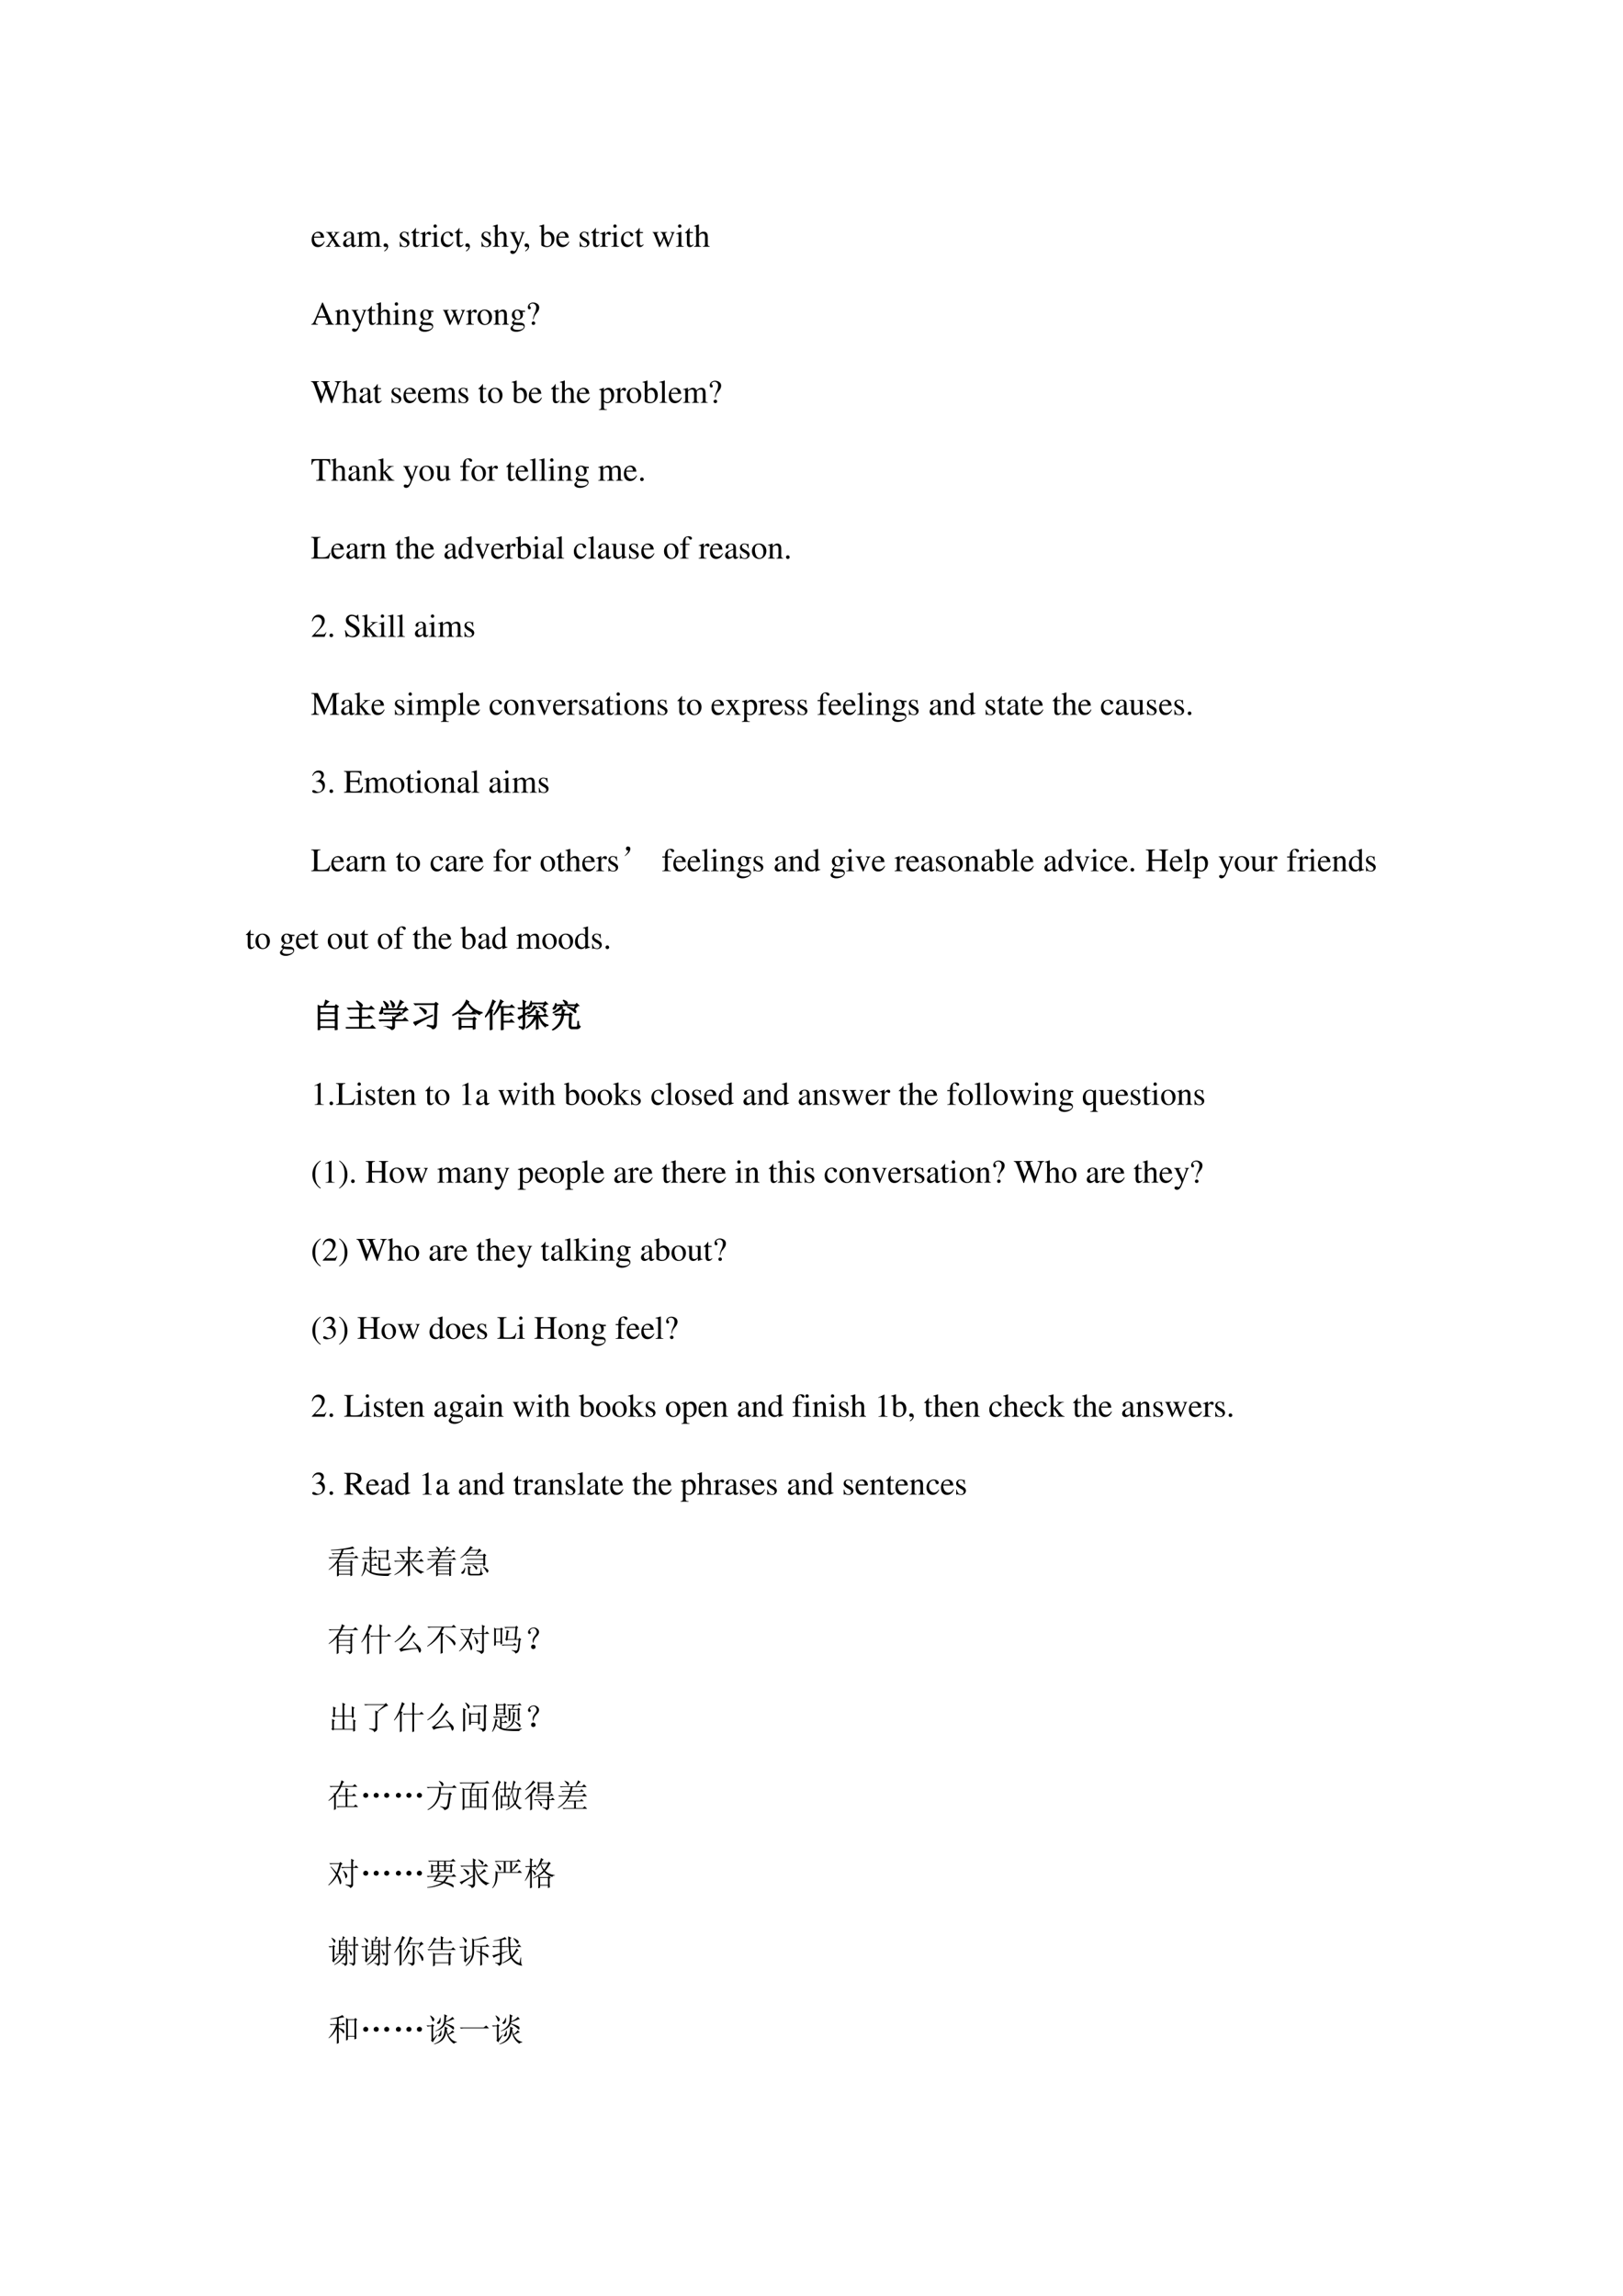 <svg xmlns="http://www.w3.org/2000/svg" xmlns:xlink="http://www.w3.org/1999/xlink" width="793.76" height="1122.56" viewBox="0 0 595.32 841.92"><symbol id="a"><path d="M.383.174C.335.098.292.069.228.069c-.057 0-.1.029-.129.086a.296.296 0 0 0-.027.132H.38C.372.352.362.381.337.413A.164.164 0 0 1 .209.47.2.2 0 0 1 .074.418C.027.377 0 .306 0 .224 0 .086.072 0 .187 0c.095 0 .17.059.212.167L.383.174M.074.319C.085.397.119.434.18.434S.265.406.278.319H.074Z"/></symbol><symbol id="b"><path d="M.261 0h.201v.015C.431.015.411.031.38.075L.252.271l.083.12a.104.104 0 0 0 .081.044V.45H.258V.435c.03-.002.04-.008.04-.022C.298.401.286.379.261.348a.703.703 0 0 1-.03-.044L.223.316l-.026.04C.178.387.171.403.171.413c0 .015.013.021.043.022V.45H.007V.435h.009c.03 0 .046-.013.077-.06L.187.231.073.066C.043.025.033.018 0 .015V0h.145v.015c-.029 0-.04.005-.04.018 0 .007.006.02.02.041l.079.123.091-.14A.03.03 0 0 0 .301.039C.301.021.294.017.261.015V0Z"/></symbol><symbol id="c"><path d="M.405.076C.388.062.376.057.361.057c-.023 0-.03.014-.03.058V.31c0 .052-.005.081-.02.105C.289.451.246.47.187.47.093.47.019.421.019.358c0-.023.019-.043.043-.043.024 0 .045.02.045.042L.105.373a.112.112 0 0 0-.003.024c0 .027.032.049.072.049C.223.446.25.417.25.363V.302C.097.241.079.232.036.194A.121.121 0 0 1 0 .107C0 .044.044 0 .105 0 .149 0 .19.021.251.073.256.02.274 0 .315 0c.034 0 .055.012.09.05v.026M.25.133C.25.103.245.092.224.08A.16.16 0 0 0 .151.058C.116.058.088.092.088.135v.004c.001.06.045.098.162.139V.133Z"/></symbol><symbol id="d"><path d="M0 0h.222v.015C.171.016.155.027.154.067v.282c0 .002.008.012.015.019.025.023.068.04.103.04.044 0 .066-.035.066-.105V.086C.336.029.326.018.27.015V0h.224v.015c-.056 0-.07.016-.072.08v.252c.03.043.062.061.109.061.057 0 .075-.027.075-.11V.087C.604.028.598.021.54.015V0h.219v.015L.733.017C.701.022.69.037.69.076v.206C.69.4.651.46.574.46.516.46.465.434.411.376.393.433.359.46.305.46.26.46.233.447.15.383v.075L.143.46a1.894 1.894 0 0 0-.14-.045V.398a.122.122 0 0 0 .032.004C.061.402.07.386.07.338V.085C.068.029.055.015 0 .015V0Z"/></symbol><symbol id="e"><path d="M.027 0c.067.033.112.094.112.154 0 .05-.035.089-.08.089C.024.243 0 .22 0 .186 0 .154.022.135.059.135l.02.002.007.002A.014.014 0 0 0 .1.125C.1.093.072.056.018.019L.027 0Z"/></symbol><symbol id="f"><path d="M-2147483500-2147483500Z"/></symbol><symbol id="g"><path d="M.264.324.26.461H.249C.244.453.239.45.233.45a.071.071 0 0 0-.027.007.211.211 0 0 1-.07.013C.057.47 0 .418 0 .346 0 .29.032.25.117.202L.175.169C.21.149.227.125.227.094.227.05.195.022.144.022.075.022.04.06.017.162H.001V.006h.013c.007.01.011.012.023.012A.181.181 0 0 0 .083.01.361.361 0 0 1 .156 0c.078 0 .141.058.141.128 0 .05-.024.083-.084.119L.105.311C.077.328.062.352.062.379c0 .041.031.068.077.068.057 0 .087-.033.11-.123h.015Z"/></symbol><symbol id="h"><path d="M.242.46H.141v.116c0 .01-.002.013-.007.013A.448.448 0 0 0 .017.454C.006.447 0 .441 0 .435 0 .432.001.43.004.428h.053V.127C.057.043.087 0 .146 0c.049 0 .087.024.12.076L.253.087C.231.061.215.052.193.052c-.037 0-.052.027-.052.09v.286h.101V.46Z"/></symbol><symbol id="i"><path d="M0 0h.24v.015C.173.017.157.031.155.09v.225c0 .032.042.082.07.082C.231.397.24.392.251.382c.015-.015.027-.02.04-.02.024 0 .039.017.039.045C.33.44.309.46.275.46.233.46.205.438.155.366v.092L.15.46A2.202 2.202 0 0 0 .002.406V.39a.15.15 0 0 0 .035.004c.025 0 .034-.016.034-.06v-.25C.069.032.063.026 0 .015V0Z"/></symbol><symbol id="j"><path d="M0 0h.237v.015C.171.02.164.029.163.102v.355L.159.46.004.405V.39l.008.001a.214.214 0 0 0 .034.003C.07.394.079.378.079.334V.102C.077.028.068.018 0 .015V0m.112.683a.051.051 0 0 1-.05-.051.05.05 0 0 1 .05-.051.05.05 0 0 1 .052.051.05.05 0 0 1-.052.051Z"/></symbol><symbol id="k"><path d="M.373.166C.325.096.289.072.232.072.14.072.077.152.077.267c0 .104.055.174.136.174.036 0 .049-.01.059-.048L.278.371C.286.342.304.325.326.325c.026 0 .047.019.047.042C.373.423.303.47.219.47.17.47.119.45.078.414A.25.25 0 0 1 0 .222C0 .093.079 0 .19 0a.18.18 0 0 1 .121.047.324.324 0 0 1 .076.11L.373.166Z"/></symbol><symbol id="l"><path d="M.478.015C.424.024.419.031.418.102v.199C.418.406.377.46.295.46.236.46.194.436.148.376V.68L.143.683A2.208 2.208 0 0 0 .028.647L.001.639V.623a.041.041 0 0 0 .012.001C.056.624.064.616.064.573V.102C.062.03.057.022 0 .015V0h.216v.015C.158.02.15.031.148.102v.241C.19.389.22.406.26.406.309.406.334.37.334.3V.102C.332.031.323.02.266.015V0h.212v.015Z"/></symbol><symbol id="m"><path d="M.461.668H.326V.653C.358.653.374.644.374.628A.045.045 0 0 0 .37.611L.273.335.158.588a.107.107 0 0 0-.01.038c0 .018.015.025.058.027v.015H0V.654C.026.65.043.639.051.622L.165.376.183.338A.32.32 0 0 0 .227.236a.407.407 0 0 0-.04-.108C.172.103.151.084.137.084a.067.067 0 0 0-.026.007.147.147 0 0 1-.052.011.043.043 0 0 1-.043-.044C.016.025.047 0 .09 0c.068 0 .114.055.169.2l.154.408C.426.64.437.65.461.653v.015Z"/></symbol><symbol id="n"><path d="M.15.691.145.693A1.621 1.621 0 0 0 .029.657L0 .649V.633l.017.001c.04 0 .049-.009.049-.051V.064C.066.033.15 0 .231 0c.132 0 .234.11.234.253C.465.377.389.47.289.47.228.47.17.435.15.385v.306m0-.359c0 .039.047.075.099.075.028 0 .053-.01.074-.029C.355.347.377.279.377.207.377.096.329.032.247.032.195.032.15.054.15.08v.252Z"/></symbol><symbol id="o"><path d="M.55.464V.449C.584.442.594.435.594.418A.199.199 0 0 0 .577.352L.487.13.403.354C.386.4.386.4.386.413c0 .022.011.029.058.036v.015H.241V.449C.278.445.29.433.31.38L.33.324.239.125.14.386a.08.08 0 0 0-.006.03c0 .021.011.029.046.033v.015H0V.449C.023.447.031.437.053.386L.188.044C.2.013.208 0 .214 0c.005 0 .013.012.025.039l.112.24.091-.236C.457.005.459 0 .466 0c.007 0 .012.009.028.049l.138.346C.65.437.653.442.673.449v.015H.55Z"/></symbol><use xlink:href="#a" transform="matrix(12 0 0 -12 114.32 90.62)"/><use xlink:href="#b" transform="matrix(12 0 0 -12 119.504 90.5)"/><use xlink:href="#c" transform="matrix(12 0 0 -12 125.852 90.62)"/><use xlink:href="#d" transform="matrix(12 0 0 -12 130.88 90.5)"/><use xlink:href="#e" transform="matrix(12 0 0 -12 140.696 92.192)"/><use xlink:href="#f" transform="matrix(12 0 0 -12 25769802000 -25769802000)"/><use xlink:href="#g" transform="matrix(12 0 0 -12 146.636 90.62)"/><use xlink:href="#h" transform="matrix(12 0 0 -12 150.848 90.62)"/><use xlink:href="#i" transform="matrix(12 0 0 -12 154.136 90.5)"/><use xlink:href="#j" transform="matrix(12 0 0 -12 158.264 90.5)"/><use xlink:href="#k" transform="matrix(12 0 0 -12 161.708 90.62)"/><use xlink:href="#h" transform="matrix(12 0 0 -12 166.832 90.62)"/><use xlink:href="#e" transform="matrix(12 0 0 -12 170.684 92.192)"/><use xlink:href="#f" transform="matrix(12 0 0 -12 25769802000 -25769802000)"/><use xlink:href="#g" transform="matrix(12 0 0 -12 176.624 90.62)"/><use xlink:href="#l" transform="matrix(12 0 0 -12 180.788 90.5)"/><use xlink:href="#m" transform="matrix(12 0 0 -12 186.992 93.116)"/><use xlink:href="#e" transform="matrix(12 0 0 -12 192.416 92.192)"/><use xlink:href="#f" transform="matrix(12 0 0 -12 25769802000 -25769802000)"/><use xlink:href="#n" transform="matrix(12 0 0 -12 197.78 90.62)"/><use xlink:href="#a" transform="matrix(12 0 0 -12 204.044 90.62)"/><use xlink:href="#f" transform="matrix(12 0 0 -12 25769802000 -25769802000)"/><use xlink:href="#g" transform="matrix(12 0 0 -12 212.636 90.62)"/><use xlink:href="#h" transform="matrix(12 0 0 -12 216.848 90.62)"/><use xlink:href="#i" transform="matrix(12 0 0 -12 220.088 90.5)"/><use xlink:href="#j" transform="matrix(12 0 0 -12 224.216 90.5)"/><use xlink:href="#k" transform="matrix(12 0 0 -12 227.792 90.62)"/><use xlink:href="#h" transform="matrix(12 0 0 -12 232.928 90.62)"/><use xlink:href="#f" transform="matrix(12 0 0 -12 25769802000 -25769802000)"/><use xlink:href="#o" transform="matrix(12 0 0 -12 239.36 90.668)"/><use xlink:href="#j" transform="matrix(12 0 0 -12 247.964 90.5)"/><use xlink:href="#h" transform="matrix(12 0 0 -12 251.264 90.62)"/><use xlink:href="#l" transform="matrix(12 0 0 -12 254.588 90.5)"/><use xlink:href="#f" transform="matrix(12 0 0 -12 25769802000 -25769802000)"/><symbol id="p"><path d="M.691.019C.646.022.636.032.601.106L.352.674h-.02L.124.183C.06.037.048.021 0 .019V0h.198v.019C.15.019.13.031.13.06c0 .012.003.026.008.039l.046.117h.262L.487.12A.198.198 0 0 0 .506.053C.506.028.489.02.436.019V0h.255v.019m-.49.238.115.275.116-.275H.201Z"/></symbol><symbol id="q"><path d="M.002 0h.212v.015C.164.018.148.031.148.067v.281c.048.045.07.057.103.057C.3.405.324.374.324.308V.099C.322.034.31.018.261.015V0h.208v.015C.42.02.409.032.408.081V.31C.408.404.364.46.29.46.244.46.213.443.145.379v.079L.138.46A1.847 1.847 0 0 0 0 .415V.398a.07.07 0 0 0 .027.004C.055.402.064.387.064.338V.09C.063.031.052.018.002.015V0Z"/></symbol><symbol id="r"><path d="M.442.606v.039H.365a.149.149 0 0 0-.055.01L.288.663a.226.226 0 0 1-.08.015.163.163 0 0 1-.167-.163c0-.063.026-.101.093-.134L.108.357.072.322C.051.3.045.289.045.272.045.25.056.239.098.219.026.167 0 .134 0 .097 0 .044.077 0 .173 0c.075 0 .153.026.205.068.038.031.055.063.055.101 0 .062-.047.103-.121.107L.183.282C.129.284.105.293.105.309c0 .02.033.055.06.063L.222.367c.037 0 .077.015.108.042.033.028.048.063.048.113a.192.192 0 0 1-.019.084h.083M.119.216C.153.209.231.203.282.203.372.203.405.19.405.154.405.096.329.057.216.057.127.057.07.086.07.13c0 .023.009.038.049.086m.005.34c0 .059.028.094.074.094C.229.65.255.633.271.603a.263.263 0 0 0 .03-.12C.301.427.273.392.227.392.165.392.124.457.124.553v.003Z"/></symbol><symbol id="s"><path d="M.221.47C.09.47 0 .374 0 .236 0 .1.093 0 .219 0s.222.105.222.244C.441.376.349.47.221.47M.208.442C.292.442.351.346.351.209.351.095.306.028.231.028a.112.112 0 0 0-.097.064.42.42 0 0 0-.044.193c0 .095.046.157.118.157Z"/></symbol><symbol id="t"><path d="M.176.172a.292.292 0 0 0 .065.154c.046.056.046.056.06.077a.22.22 0 0 1 .045.126.138.138 0 0 1-.036.097.217.217 0 0 1-.148.058C.07.684 0 .622 0 .539 0 .498.016.477.048.477c.025 0 .041.016.041.041 0 .014-.006.026-.021.043C.055.575.051.583.051.592c0 .032.046.062.094.062.061 0 .109-.053.109-.12A.405.405 0 0 0 .217.378L.189.314a.426.426 0 0 1-.03-.142h.017M.169.105A.053.053 0 0 1 .116.05C.116.021.138 0 .169 0c.032 0 .055.021.055.051 0 .03-.025.054-.055.054Z"/></symbol><use xlink:href="#p" transform="matrix(12 0 0 -12 114.2 119.06)"/><use xlink:href="#q" transform="matrix(12 0 0 -12 122.876 119.06)"/><use xlink:href="#m" transform="matrix(12 0 0 -12 128.936 121.676)"/><use xlink:href="#h" transform="matrix(12 0 0 -12 134.684 119.18)"/><use xlink:href="#l" transform="matrix(12 0 0 -12 137.972 119.06)"/><use xlink:href="#j" transform="matrix(12 0 0 -12 144.056 119.06)"/><use xlink:href="#q" transform="matrix(12 0 0 -12 147.428 119.06)"/><use xlink:href="#r" transform="matrix(12 0 0 -12 153.68 121.676)"/><use xlink:href="#f" transform="matrix(12 0 0 -12 25769802000 -25769802000)"/><use xlink:href="#o" transform="matrix(12 0 0 -12 162.476 119.228)"/><use xlink:href="#i" transform="matrix(12 0 0 -12 170.948 119.06)"/><use xlink:href="#s" transform="matrix(12 0 0 -12 175.172 119.18)"/><use xlink:href="#q" transform="matrix(12 0 0 -12 181.016 119.06)"/><use xlink:href="#r" transform="matrix(12 0 0 -12 187.268 121.676)"/><use xlink:href="#t" transform="matrix(12 0 0 -12 193.628 119.156)"/><use xlink:href="#f" transform="matrix(12 0 0 -12 25769802000 -25769802000)"/><symbol id="u"><path d="M.927.673H.729V.654C.78.649.798.638.798.611A.241.241 0 0 0 .782.536L.657.197.525.538l-.012.03a.158.158 0 0 0-.015.051c0 .024.023.034.077.035v.019H.308V.654C.365.653.375.644.409.564L.442.482.335.2.191.576A.142.142 0 0 0 .18.622c0 .022.014.028.065.032v.019H0V.654C.051.649.066.631.103.537L.296 0h.015l.154.423L.625 0H.64c.086.262.093.283.204.583.019.052.03.061.083.071v.019Z"/></symbol><symbol id="v"><path d="M0 0h.242v.018C.167.019.155.029.154.093V.25C.19.217.213.207.255.207c.119 0 .21.112.21.257 0 .124-.07.213-.167.213-.056 0-.1-.024-.144-.079v.077L.148.677A1.896 1.896 0 0 0 .004.626V.61l.025.001C.063.611.07.601.07.554V.086C.07.033.059.023 0 .017V0m.154.551c0 .03.056.066.102.066C.33.617.379.541.379.424.379.314.33.239.258.239.211.239.154.275.154.305v.246Z"/></symbol><symbol id="w"><path d="M.002 0h.236v.015C.175.018.164.028.163.084v.597L.159.683A2.06 2.06 0 0 0 0 .639V.623h.006a.398.398 0 0 0 .031.002C.069.625.079.611.079.564V.087C.078.033.064.019.002.015V0Z"/></symbol><use xlink:href="#u" transform="matrix(12 0 0 -12 114.08 147.872)"/><use xlink:href="#l" transform="matrix(12 0 0 -12 125.516 147.74)"/><use xlink:href="#c" transform="matrix(12 0 0 -12 131.852 147.86)"/><use xlink:href="#h" transform="matrix(12 0 0 -12 136.844 147.86)"/><use xlink:href="#f" transform="matrix(12 0 0 -12 25769802000 -25769802000)"/><use xlink:href="#g" transform="matrix(12 0 0 -12 143.636 147.86)"/><use xlink:href="#a" transform="matrix(12 0 0 -12 147.992 147.86)"/><use xlink:href="#a" transform="matrix(12 0 0 -12 153.32 147.86)"/><use xlink:href="#d" transform="matrix(12 0 0 -12 158.48 147.74)"/><use xlink:href="#g" transform="matrix(12 0 0 -12 168.236 147.86)"/><use xlink:href="#f" transform="matrix(12 0 0 -12 25769802000 -25769802000)"/><use xlink:href="#h" transform="matrix(12 0 0 -12 175.448 147.86)"/><use xlink:href="#s" transform="matrix(12 0 0 -12 179.024 147.86)"/><use xlink:href="#f" transform="matrix(12 0 0 -12 25769802000 -25769802000)"/><use xlink:href="#n" transform="matrix(12 0 0 -12 187.712 147.86)"/><use xlink:href="#a" transform="matrix(12 0 0 -12 193.976 147.86)"/><use xlink:href="#f" transform="matrix(12 0 0 -12 25769802000 -25769802000)"/><use xlink:href="#h" transform="matrix(12 0 0 -12 202.112 147.86)"/><use xlink:href="#l" transform="matrix(12 0 0 -12 205.4 147.74)"/><use xlink:href="#a" transform="matrix(12 0 0 -12 211.592 147.86)"/><use xlink:href="#f" transform="matrix(12 0 0 -12 25769802000 -25769802000)"/><use xlink:href="#v" transform="matrix(12 0 0 -12 219.68 150.344)"/><use xlink:href="#i" transform="matrix(12 0 0 -12 225.68 147.74)"/><use xlink:href="#s" transform="matrix(12 0 0 -12 229.904 147.86)"/><use xlink:href="#n" transform="matrix(12 0 0 -12 235.7 147.86)"/><use xlink:href="#w" transform="matrix(12 0 0 -12 241.892 147.74)"/><use xlink:href="#a" transform="matrix(12 0 0 -12 245.3 147.86)"/><use xlink:href="#d" transform="matrix(12 0 0 -12 250.52 147.74)"/><use xlink:href="#t" transform="matrix(12 0 0 -12 260.36 147.836)"/><use xlink:href="#f" transform="matrix(12 0 0 -12 25769802000 -25769802000)"/><symbol id="x"><path d="M.435.019C.353.023.34.035.339.109V.62h.054C.509.618.53.601.552.492h.024L.57.662H.006L0 .492h.024C.047.601.068.618.183.62h.054v-.5C.236.034.227.024.143.019V0h.292v.019Z"/></symbol><symbol id="y"><path d="M0 0h.234v.015l-.02.001C.172.019.16.03.159.067v.184l.14-.187.01-.013C.317.041.32.035.32.03.32.021.311.015.299.015H.28V0h.218v.015C.454.018.423.037.381.088L.228.282l.029.027c.125.112.152.128.216.126V.45H.269V.436C.308.435.319.431.319.418.319.409.31.396.296.383L.159.261v.42L.155.683C.116.671.087.662.03.647L0 .639V.623l.032.002C.066.625.075.612.075.564V.082C.074.029.071.026 0 .015V0Z"/></symbol><symbol id="z"><path d="M.47.06H.465C.416.062.409.07.408.117V.46H.25V.443C.312.44.324.43.324.38V.145C.324.117.319.103.305.092A.141.141 0 0 0 .217.058C.178.058.146.092.146.134V.46H0V.446C.047.444.061.43.062.382V.13C.062.051.11 0 .183 0a.15.15 0 0 1 .103.043l.043.043V.003L.333.001c.05.02.086.031.137.045V.06Z"/></symbol><symbol id="A"><path d="M.289.45H.166v.116c0 .059.019.089.057.089.022 0 .035-.01.053-.039C.292.59.304.58.321.58a.04.04 0 0 1 .042.041c0 .036-.044.062-.104.062C.196.683.144.656.118.611.092.566.084.53.083.45H.001V.418h.082V.104C.081.029.071.018 0 .015V0h.26v.015C.178.018.167.029.167.104v.314h.122V.45Z"/></symbol><symbol id="B"><path d="M.055.111A.056.056 0 0 1 0 .054C0 .025.025 0 .054 0c.031 0 .057.024.057.054a.057.057 0 0 1-.056.057Z"/></symbol><use xlink:href="#x" transform="matrix(12 0 0 -12 114.224 176.3)"/><use xlink:href="#l" transform="matrix(12 0 0 -12 121.46 176.3)"/><use xlink:href="#c" transform="matrix(12 0 0 -12 127.796 176.42)"/><use xlink:href="#q" transform="matrix(12 0 0 -12 132.812 176.3)"/><use xlink:href="#y" transform="matrix(12 0 0 -12 138.704 176.3)"/><use xlink:href="#f" transform="matrix(12 0 0 -12 25769802000 -25769802000)"/><use xlink:href="#m" transform="matrix(12 0 0 -12 147.896 178.916)"/><use xlink:href="#s" transform="matrix(12 0 0 -12 153.836 176.42)"/><use xlink:href="#z" transform="matrix(12 0 0 -12 159.704 176.42)"/><use xlink:href="#f" transform="matrix(12 0 0 -12 25769802000 -25769802000)"/><use xlink:href="#A" transform="matrix(12 0 0 -12 168.836 176.3)"/><use xlink:href="#s" transform="matrix(12 0 0 -12 172.94 176.42)"/><use xlink:href="#i" transform="matrix(12 0 0 -12 178.652 176.3)"/><use xlink:href="#f" transform="matrix(12 0 0 -12 25769802000 -25769802000)"/><use xlink:href="#h" transform="matrix(12 0 0 -12 185.672 176.42)"/><use xlink:href="#a" transform="matrix(12 0 0 -12 189.152 176.42)"/><use xlink:href="#w" transform="matrix(12 0 0 -12 194.408 176.3)"/><use xlink:href="#w" transform="matrix(12 0 0 -12 197.744 176.3)"/><use xlink:href="#j" transform="matrix(12 0 0 -12 201.044 176.3)"/><use xlink:href="#q" transform="matrix(12 0 0 -12 204.416 176.3)"/><use xlink:href="#r" transform="matrix(12 0 0 -12 210.668 178.916)"/><use xlink:href="#f" transform="matrix(12 0 0 -12 25769802000 -25769802000)"/><use xlink:href="#d" transform="matrix(12 0 0 -12 219.404 176.3)"/><use xlink:href="#a" transform="matrix(12 0 0 -12 228.848 176.42)"/><use xlink:href="#B" transform="matrix(12 0 0 -12 234.8 176.432)"/><use xlink:href="#f" transform="matrix(12 0 0 -12 25769802000 -25769802000)"/><symbol id="C"><path d="M.282.662H0V.643C.073.638.085.625.087.553V.109C.085.037.072.023 0 .019V0h.538l.048.174H.561C.514.069.471.043.342.039H.275C.198.041.19.044.189.08v.473c.002.073.015.086.093.09v.019Z"/></symbol><symbol id="D"><path d="M.464.068.441.067C.406.067.397.078.397.124v.567L.392.693A1.734 1.734 0 0 0 .245.649V.633a.155.155 0 0 0 .022.001c.037 0 .046-.01.046-.051V.427C.275.459.248.47.208.47.093.47 0 .357 0 .215 0 .087.074 0 .185 0c.056 0 .094.02.128.067V.003L.317 0l.147.052v.016M.313.112C.313.105.306.093.296.082a.092.092 0 0 0-.072-.03C.14.052.086.132.086.256c0 .112.049.186.125.186a.104.104 0 0 0 .102-.1v-.23Z"/></symbol><symbol id="E"><path d="M.458.464H.319V.449C.351.446.366.436.366.417A.08.08 0 0 0 .36.387L.261.128.159.384A.103.103 0 0 0 .15.421c0 .018.011.025.046.028v.015H0V.449C.038.447.045.437.091.334l.12-.287.008-.021a.13.13 0 0 1 .009-.02A.01.01 0 0 1 .237 0C.243 0 .25.013.265.05l.128.321c.029.068.035.075.065.078v.015Z"/></symbol><use xlink:href="#C" transform="matrix(12 0 0 -12 114.164 204.86)"/><use xlink:href="#a" transform="matrix(12 0 0 -12 121.52 204.98)"/><use xlink:href="#c" transform="matrix(12 0 0 -12 127.052 204.98)"/><use xlink:href="#i" transform="matrix(12 0 0 -12 131.948 204.86)"/><use xlink:href="#q" transform="matrix(12 0 0 -12 136.076 204.86)"/><use xlink:href="#f" transform="matrix(12 0 0 -12 25769802000 -25769802000)"/><use xlink:href="#h" transform="matrix(12 0 0 -12 145.04 204.98)"/><use xlink:href="#l" transform="matrix(12 0 0 -12 148.328 204.86)"/><use xlink:href="#a" transform="matrix(12 0 0 -12 154.52 204.98)"/><use xlink:href="#f" transform="matrix(12 0 0 -12 25769802000 -25769802000)"/><use xlink:href="#c" transform="matrix(12 0 0 -12 163.04 204.98)"/><use xlink:href="#D" transform="matrix(12 0 0 -12 168.2 204.98)"/><use xlink:href="#E" transform="matrix(12 0 0 -12 174.104 205.028)"/><use xlink:href="#a" transform="matrix(12 0 0 -12 180.176 204.98)"/><use xlink:href="#i" transform="matrix(12 0 0 -12 185.216 204.86)"/><use xlink:href="#n" transform="matrix(12 0 0 -12 189.188 204.98)"/><use xlink:href="#j" transform="matrix(12 0 0 -12 195.344 204.86)"/><use xlink:href="#c" transform="matrix(12 0 0 -12 199.028 204.98)"/><use xlink:href="#w" transform="matrix(12 0 0 -12 204.092 204.86)"/><use xlink:href="#f" transform="matrix(12 0 0 -12 25769802000 -25769802000)"/><use xlink:href="#k" transform="matrix(12 0 0 -12 210.5 204.98)"/><use xlink:href="#w" transform="matrix(12 0 0 -12 215.756 204.86)"/><use xlink:href="#c" transform="matrix(12 0 0 -12 219.308 204.98)"/><use xlink:href="#z" transform="matrix(12 0 0 -12 224.252 204.98)"/><use xlink:href="#g" transform="matrix(12 0 0 -12 230.756 204.98)"/><use xlink:href="#a" transform="matrix(12 0 0 -12 235.232 204.98)"/><use xlink:href="#f" transform="matrix(12 0 0 -12 25769802000 -25769802000)"/><use xlink:href="#s" transform="matrix(12 0 0 -12 243.56 204.98)"/><use xlink:href="#A" transform="matrix(12 0 0 -12 249.452 204.86)"/><use xlink:href="#f" transform="matrix(12 0 0 -12 25769802000 -25769802000)"/><use xlink:href="#i" transform="matrix(12 0 0 -12 256.268 204.86)"/><use xlink:href="#a" transform="matrix(12 0 0 -12 260.432 204.98)"/><use xlink:href="#c" transform="matrix(12 0 0 -12 265.964 204.98)"/><use xlink:href="#g" transform="matrix(12 0 0 -12 271.412 204.98)"/><use xlink:href="#s" transform="matrix(12 0 0 -12 275.816 204.98)"/><use xlink:href="#q" transform="matrix(12 0 0 -12 281.66 204.86)"/><use xlink:href="#B" transform="matrix(12 0 0 -12 288.308 204.992)"/><use xlink:href="#f" transform="matrix(12 0 0 -12 25769802000 -25769802000)"/><symbol id="F"><path d="M.445.137.432.142C.395.084.384.077.337.076H.098l.168.176c.089.093.128.169.128.247 0 .1-.081.177-.185.177A.195.195 0 0 1 .065.614C.033.58.018.548.001.477L.022.472c.04.098.075.13.145.13.085 0 .141-.057.141-.141C.308.382.262.29.178.201L0 .012V0h.39l.055.137Z"/></symbol><symbol id="G"><path d="M.405.69H.384C.38.668.369.656.352.656a.117.117 0 0 0-.044.012.31.31 0 0 1-.107.022.185.185 0 0 1-.119-.046.16.16 0 0 1-.053-.125c0-.08.044-.136.156-.195A.42.42 0 0 0 .334.207.107.107 0 0 0 .348.148C.348.082.298.036.225.036c-.09 0-.152.055-.202.177H0L.03.001h.022C.053.02.065.034.08.034A.153.153 0 0 0 .127.023.326.326 0 0 1 .245 0c.116 0 .204.079.204.183 0 .082-.055.146-.187.218C.157.458.115.502.115.557c0 .055.042.092.104.092A.168.168 0 0 0 .341.594.228.228 0 0 0 .402.477h.025L.405.69Z"/></symbol><use xlink:href="#F" transform="matrix(12 0 0 -12 114.38 233.54)"/><use xlink:href="#B" transform="matrix(12 0 0 -12 120.86 233.672)"/><use xlink:href="#f" transform="matrix(12 0 0 -12 25769802000 -25769802000)"/><use xlink:href="#G" transform="matrix(12 0 0 -12 126.524 233.708)"/><use xlink:href="#y" transform="matrix(12 0 0 -12 132.812 233.54)"/><use xlink:href="#j" transform="matrix(12 0 0 -12 138.92 233.54)"/><use xlink:href="#w" transform="matrix(12 0 0 -12 142.292 233.54)"/><use xlink:href="#w" transform="matrix(12 0 0 -12 145.664 233.54)"/><use xlink:href="#f" transform="matrix(12 0 0 -12 25769802000 -25769802000)"/><use xlink:href="#c" transform="matrix(12 0 0 -12 152.216 233.66)"/><use xlink:href="#j" transform="matrix(12 0 0 -12 157.292 233.54)"/><use xlink:href="#d" transform="matrix(12 0 0 -12 160.628 233.54)"/><use xlink:href="#g" transform="matrix(12 0 0 -12 170.384 233.66)"/><use xlink:href="#f" transform="matrix(12 0 0 -12 25769802000 -25769802000)"/><symbol id="H"><path d="M.851.662H.652L.431.157.2.662H.002V.643C.084.639.095.628.097.553V.147C.095.041.082.024 0 .019V0h.235v.019C.158.023.143.044.141.147V.55L.392 0h.014l.256.573V.12C.661.035.65.024.571.019V0h.28v.019C.779.023.766.037.764.109v.444c.002.072.014.085.087.09v.019Z"/></symbol><use xlink:href="#H" transform="matrix(12 0 0 -12 114.164 262.13)"/><use xlink:href="#c" transform="matrix(12 0 0 -12 125.132 262.25)"/><use xlink:href="#y" transform="matrix(12 0 0 -12 130.064 262.13)"/><use xlink:href="#a" transform="matrix(12 0 0 -12 136.28 262.25)"/><use xlink:href="#f" transform="matrix(12 0 0 -12 25769802000 -25769802000)"/><use xlink:href="#g" transform="matrix(12 0 0 -12 144.872 262.25)"/><use xlink:href="#j" transform="matrix(12 0 0 -12 149.12 262.13)"/><use xlink:href="#d" transform="matrix(12 0 0 -12 152.456 262.13)"/><use xlink:href="#v" transform="matrix(12 0 0 -12 161.708 264.734)"/><use xlink:href="#w" transform="matrix(12 0 0 -12 167.876 262.13)"/><use xlink:href="#a" transform="matrix(12 0 0 -12 171.284 262.25)"/><use xlink:href="#f" transform="matrix(12 0 0 -12 25769802000 -25769802000)"/><use xlink:href="#k" transform="matrix(12 0 0 -12 179.612 262.25)"/><use xlink:href="#s" transform="matrix(12 0 0 -12 184.916 262.25)"/><use xlink:href="#q" transform="matrix(12 0 0 -12 190.76 262.13)"/><use xlink:href="#E" transform="matrix(12 0 0 -12 196.796 262.298)"/><use xlink:href="#a" transform="matrix(12 0 0 -12 202.868 262.25)"/><use xlink:href="#i" transform="matrix(12 0 0 -12 207.908 262.13)"/><use xlink:href="#g" transform="matrix(12 0 0 -12 212.456 262.25)"/><use xlink:href="#c" transform="matrix(12 0 0 -12 217.04 262.25)"/><use xlink:href="#h" transform="matrix(12 0 0 -12 222.032 262.25)"/><use xlink:href="#j" transform="matrix(12 0 0 -12 225.404 262.13)"/><use xlink:href="#s" transform="matrix(12 0 0 -12 228.998 262.25)"/><use xlink:href="#q" transform="matrix(12 0 0 -12 234.842 262.13)"/><use xlink:href="#g" transform="matrix(12 0 0 -12 241.262 262.25)"/><use xlink:href="#f" transform="matrix(12 0 0 -12 25769802000 -25769802000)"/><use xlink:href="#h" transform="matrix(12 0 0 -12 248.474 262.25)"/><use xlink:href="#s" transform="matrix(12 0 0 -12 252.026 262.25)"/><use xlink:href="#f" transform="matrix(12 0 0 -12 25769802000 -25769802000)"/><use xlink:href="#a" transform="matrix(12 0 0 -12 260.978 262.25)"/><use xlink:href="#b" transform="matrix(12 0 0 -12 266.162 262.13)"/><use xlink:href="#v" transform="matrix(12 0 0 -12 272.126 264.734)"/><use xlink:href="#i" transform="matrix(12 0 0 -12 278.126 262.13)"/><use xlink:href="#a" transform="matrix(12 0 0 -12 282.362 262.25)"/><use xlink:href="#g" transform="matrix(12 0 0 -12 287.918 262.25)"/><use xlink:href="#g" transform="matrix(12 0 0 -12 292.586 262.25)"/><use xlink:href="#f" transform="matrix(12 0 0 -12 25769802000 -25769802000)"/><use xlink:href="#A" transform="matrix(12 0 0 -12 299.882 262.13)"/><use xlink:href="#a" transform="matrix(12 0 0 -12 303.938 262.25)"/><use xlink:href="#a" transform="matrix(12 0 0 -12 309.206 262.25)"/><use xlink:href="#w" transform="matrix(12 0 0 -12 314.414 262.13)"/><use xlink:href="#j" transform="matrix(12 0 0 -12 317.714 262.13)"/><use xlink:href="#q" transform="matrix(12 0 0 -12 321.086 262.13)"/><use xlink:href="#r" transform="matrix(12 0 0 -12 327.23 264.746)"/><use xlink:href="#g" transform="matrix(12 0 0 -12 333.386 262.25)"/><use xlink:href="#f" transform="matrix(12 0 0 -12 25769802000 -25769802000)"/><use xlink:href="#c" transform="matrix(12 0 0 -12 341.006 262.25)"/><use xlink:href="#q" transform="matrix(12 0 0 -12 346.034 262.13)"/><use xlink:href="#D" transform="matrix(12 0 0 -12 352.274 262.25)"/><use xlink:href="#f" transform="matrix(12 0 0 -12 25769802000 -25769802000)"/><use xlink:href="#g" transform="matrix(12 0 0 -12 361.562 262.25)"/><use xlink:href="#h" transform="matrix(12 0 0 -12 365.774 262.25)"/><use xlink:href="#c" transform="matrix(12 0 0 -12 369.422 262.25)"/><use xlink:href="#h" transform="matrix(12 0 0 -12 374.414 262.25)"/><use xlink:href="#a" transform="matrix(12 0 0 -12 377.894 262.25)"/><use xlink:href="#f" transform="matrix(12 0 0 -12 25769802000 -25769802000)"/><use xlink:href="#h" transform="matrix(12 0 0 -12 386.078 262.25)"/><use xlink:href="#l" transform="matrix(12 0 0 -12 389.366 262.13)"/><use xlink:href="#a" transform="matrix(12 0 0 -12 395.558 262.25)"/><use xlink:href="#f" transform="matrix(12 0 0 -12 25769802000 -25769802000)"/><use xlink:href="#k" transform="matrix(12 0 0 -12 403.838 262.25)"/><use xlink:href="#c" transform="matrix(12 0 0 -12 409.262 262.25)"/><use xlink:href="#z" transform="matrix(12 0 0 -12 414.206 262.25)"/><use xlink:href="#g" transform="matrix(12 0 0 -12 420.71 262.25)"/><use xlink:href="#a" transform="matrix(12 0 0 -12 425.186 262.25)"/><use xlink:href="#g" transform="matrix(12 0 0 -12 430.778 262.25)"/><use xlink:href="#B" transform="matrix(12 0 0 -12 435.674 262.262)"/><use xlink:href="#f" transform="matrix(12 0 0 -12 25769802000 -25769802000)"/><symbol id="I"><path d="M.11.344A.277.277 0 0 0 .215.333.152.152 0 0 0 .316.185C.316.1.26.036.186.036.158.036.138.043.101.067.072.085.055.092.038.092.015.092 0 .078 0 .057 0 .022.043 0 .113 0c.076 0 .155.026.203.067a.214.214 0 0 1 .072.166.192.192 0 0 1-.044.129.224.224 0 0 1-.083.053c.068.047.093.084.093.138C.354.635.291.69.198.69a.191.191 0 0 1-.13-.049.24.24 0 0 1-.066-.113L.017.524C.057.598.102.63.165.63c.066 0 .11-.043.11-.107a.141.141 0 0 0-.04-.097.29.29 0 0 0-.126-.069L.11.344Z"/></symbol><symbol id="J"><path d="M.585.169H.557C.509.063.464.038.321.037H.294C.19.04.189.041.189.08v.247h.154C.427.325.44.313.453.231h.023v.232H.453C.441.382.427.37.343.368H.189V.59C.19.62.194.624.222.624h.135C.473.622.493.608.509.519h.025L.531.662H0V.643C.073.638.085.625.087.553V.109C.085.037.072.023 0 .019V0h.54l.045.169Z"/></symbol><use xlink:href="#I" transform="matrix(12 0 0 -12 114.536 290.858)"/><use xlink:href="#B" transform="matrix(12 0 0 -12 120.86 290.822)"/><use xlink:href="#f" transform="matrix(12 0 0 -12 25769802000 -25769802000)"/><use xlink:href="#J" transform="matrix(12 0 0 -12 126.164 290.69)"/><use xlink:href="#d" transform="matrix(12 0 0 -12 133.544 290.69)"/><use xlink:href="#s" transform="matrix(12 0 0 -12 143.036 290.81)"/><use xlink:href="#h" transform="matrix(12 0 0 -12 148.844 290.81)"/><use xlink:href="#j" transform="matrix(12 0 0 -12 152.24 290.69)"/><use xlink:href="#s" transform="matrix(12 0 0 -12 155.732 290.81)"/><use xlink:href="#q" transform="matrix(12 0 0 -12 161.576 290.69)"/><use xlink:href="#c" transform="matrix(12 0 0 -12 167.828 290.81)"/><use xlink:href="#w" transform="matrix(12 0 0 -12 172.94 290.69)"/><use xlink:href="#f" transform="matrix(12 0 0 -12 25769802000 -25769802000)"/><use xlink:href="#c" transform="matrix(12 0 0 -12 179.492 290.81)"/><use xlink:href="#j" transform="matrix(12 0 0 -12 184.52 290.69)"/><use xlink:href="#d" transform="matrix(12 0 0 -12 187.856 290.69)"/><use xlink:href="#g" transform="matrix(12 0 0 -12 197.648 290.81)"/><use xlink:href="#f" transform="matrix(12 0 0 -12 25769802000 -25769802000)"/><use xlink:href="#C" transform="matrix(12 0 0 -12 114.164 319.49)"/><use xlink:href="#a" transform="matrix(12 0 0 -12 121.52 319.61)"/><use xlink:href="#c" transform="matrix(12 0 0 -12 127.052 319.61)"/><use xlink:href="#i" transform="matrix(12 0 0 -12 131.948 319.49)"/><use xlink:href="#q" transform="matrix(12 0 0 -12 136.076 319.49)"/><use xlink:href="#f" transform="matrix(12 0 0 -12 25769802000 -25769802000)"/><use xlink:href="#h" transform="matrix(12 0 0 -12 145.232 319.61)"/><use xlink:href="#s" transform="matrix(12 0 0 -12 148.76 319.61)"/><use xlink:href="#f" transform="matrix(12 0 0 -12 25769802000 -25769802000)"/><use xlink:href="#k" transform="matrix(12 0 0 -12 157.964 319.61)"/><use xlink:href="#c" transform="matrix(12 0 0 -12 163.388 319.61)"/><use xlink:href="#i" transform="matrix(12 0 0 -12 168.284 319.49)"/><use xlink:href="#a" transform="matrix(12 0 0 -12 172.592 319.61)"/><use xlink:href="#f" transform="matrix(12 0 0 -12 25769802000 -25769802000)"/><use xlink:href="#A" transform="matrix(12 0 0 -12 181.04 319.49)"/><use xlink:href="#s" transform="matrix(12 0 0 -12 185.144 319.61)"/><use xlink:href="#i" transform="matrix(12 0 0 -12 190.856 319.49)"/><use xlink:href="#f" transform="matrix(12 0 0 -12 25769802000 -25769802000)"/><use xlink:href="#s" transform="matrix(12 0 0 -12 198.296 319.61)"/><use xlink:href="#h" transform="matrix(12 0 0 -12 204.104 319.61)"/><use xlink:href="#l" transform="matrix(12 0 0 -12 207.392 319.49)"/><use xlink:href="#a" transform="matrix(12 0 0 -12 213.584 319.61)"/><use xlink:href="#i" transform="matrix(12 0 0 -12 218.672 319.49)"/><use xlink:href="#g" transform="matrix(12 0 0 -12 223.16 319.61)"/><symbol id="K"><path d="M.116.167c-.029 0-.048.006-.059.02a.09.09 0 0 0-.015.05c.002.02.009.035.02.043C.073.29.086.296.1.296.11.296.122.293.135.288A.038.038 0 0 0 .167.26.104.104 0 0 0 .174.221a.13.13 0 0 0-.011-.05.194.194 0 0 0-.035-.063.497.497 0 0 0-.075-.074C.025.01.008 0 .003.003 0 .005.01.018.033.042.056.065.07.085.082.1l.035.067Z"/></symbol><use xlink:href="#K" transform="matrix(12 0 0 -12 229.106 313.99)"/><use xlink:href="#f" transform="matrix(12 0 0 -12 25769802000 -25769802000)"/><symbol id="L"><path d="M0 0h.278v.019C.203.025.191.037.19.109v.206h.303V.12C.492.035.483.024.405.019V0h.278v.019C.608.025.596.037.595.109v.444c.001.073.011.083.088.09v.019H.405V.643C.482.637.492.627.493.553V.359H.19v.194c.001.073.011.083.088.09v.019H0V.643C.077.637.087.627.088.553V.12C.087.035.078.024 0 .019V0Z"/></symbol><use xlink:href="#A" transform="matrix(12 0 0 -12 242.93 319.49)"/><use xlink:href="#a" transform="matrix(12 0 0 -12 246.986 319.61)"/><use xlink:href="#a" transform="matrix(12 0 0 -12 252.23 319.61)"/><use xlink:href="#w" transform="matrix(12 0 0 -12 257.438 319.49)"/><use xlink:href="#j" transform="matrix(12 0 0 -12 260.738 319.49)"/><use xlink:href="#q" transform="matrix(12 0 0 -12 264.11 319.49)"/><use xlink:href="#r" transform="matrix(12 0 0 -12 270.254 322.106)"/><use xlink:href="#g" transform="matrix(12 0 0 -12 276.41 319.61)"/><use xlink:href="#f" transform="matrix(12 0 0 -12 25769802000 -25769802000)"/><use xlink:href="#c" transform="matrix(12 0 0 -12 284.15 319.61)"/><use xlink:href="#q" transform="matrix(12 0 0 -12 289.178 319.49)"/><use xlink:href="#D" transform="matrix(12 0 0 -12 295.31 319.61)"/><use xlink:href="#f" transform="matrix(12 0 0 -12 25769802000 -25769802000)"/><use xlink:href="#r" transform="matrix(12 0 0 -12 304.67 322.106)"/><use xlink:href="#j" transform="matrix(12 0 0 -12 310.406 319.49)"/><use xlink:href="#E" transform="matrix(12 0 0 -12 313.778 319.658)"/><use xlink:href="#a" transform="matrix(12 0 0 -12 319.85 319.61)"/><use xlink:href="#f" transform="matrix(12 0 0 -12 25769802000 -25769802000)"/><use xlink:href="#i" transform="matrix(12 0 0 -12 328.142 319.49)"/><use xlink:href="#a" transform="matrix(12 0 0 -12 332.45 319.61)"/><use xlink:href="#c" transform="matrix(12 0 0 -12 337.874 319.61)"/><use xlink:href="#g" transform="matrix(12 0 0 -12 343.322 319.61)"/><use xlink:href="#s" transform="matrix(12 0 0 -12 347.846 319.61)"/><use xlink:href="#q" transform="matrix(12 0 0 -12 353.69 319.49)"/><use xlink:href="#c" transform="matrix(12 0 0 -12 359.942 319.61)"/><use xlink:href="#n" transform="matrix(12 0 0 -12 364.814 319.61)"/><use xlink:href="#w" transform="matrix(12 0 0 -12 371.006 319.49)"/><use xlink:href="#a" transform="matrix(12 0 0 -12 374.414 319.61)"/><use xlink:href="#f" transform="matrix(12 0 0 -12 25769802000 -25769802000)"/><use xlink:href="#c" transform="matrix(12 0 0 -12 383.09 319.61)"/><use xlink:href="#D" transform="matrix(12 0 0 -12 388.25 319.61)"/><use xlink:href="#E" transform="matrix(12 0 0 -12 394.154 319.658)"/><use xlink:href="#j" transform="matrix(12 0 0 -12 400.118 319.49)"/><use xlink:href="#k" transform="matrix(12 0 0 -12 403.562 319.61)"/><use xlink:href="#a" transform="matrix(12 0 0 -12 408.89 319.61)"/><use xlink:href="#B" transform="matrix(12 0 0 -12 414.686 319.622)"/><use xlink:href="#f" transform="matrix(12 0 0 -12 25769802000 -25769802000)"/><use xlink:href="#L" transform="matrix(12 0 0 -12 420.302 319.49)"/><use xlink:href="#a" transform="matrix(12 0 0 -12 429.122 319.61)"/><use xlink:href="#w" transform="matrix(12 0 0 -12 434.33 319.49)"/><use xlink:href="#v" transform="matrix(12 0 0 -12 437.498 322.094)"/><use xlink:href="#f" transform="matrix(12 0 0 -12 25769802000 -25769802000)"/><use xlink:href="#m" transform="matrix(12 0 0 -12 446.978 322.106)"/><use xlink:href="#s" transform="matrix(12 0 0 -12 452.918 319.61)"/><use xlink:href="#z" transform="matrix(12 0 0 -12 458.678 319.61)"/><use xlink:href="#i" transform="matrix(12 0 0 -12 464.63 319.49)"/><use xlink:href="#f" transform="matrix(12 0 0 -12 25769802000 -25769802000)"/><use xlink:href="#A" transform="matrix(12 0 0 -12 472.106 319.49)"/><use xlink:href="#i" transform="matrix(12 0 0 -12 475.922 319.49)"/><use xlink:href="#j" transform="matrix(12 0 0 -12 479.978 319.49)"/><use xlink:href="#a" transform="matrix(12 0 0 -12 483.422 319.61)"/><use xlink:href="#q" transform="matrix(12 0 0 -12 488.642 319.49)"/><use xlink:href="#D" transform="matrix(12 0 0 -12 494.774 319.61)"/><use xlink:href="#g" transform="matrix(12 0 0 -12 501.062 319.61)"/><use xlink:href="#f" transform="matrix(12 0 0 -12 25769802000 -25769802000)"/><use xlink:href="#h" transform="matrix(12 0 0 -12 90.18 348.05)"/><use xlink:href="#s" transform="matrix(12 0 0 -12 93.708 348.05)"/><use xlink:href="#f" transform="matrix(12 0 0 -12 25769802000 -25769802000)"/><use xlink:href="#r" transform="matrix(12 0 0 -12 102.696 350.546)"/><use xlink:href="#a" transform="matrix(12 0 0 -12 108.564 348.05)"/><use xlink:href="#h" transform="matrix(12 0 0 -12 113.7 348.05)"/><use xlink:href="#f" transform="matrix(12 0 0 -12 25769802000 -25769802000)"/><use xlink:href="#s" transform="matrix(12 0 0 -12 120.228 348.05)"/><use xlink:href="#z" transform="matrix(12 0 0 -12 125.988 348.05)"/><use xlink:href="#h" transform="matrix(12 0 0 -12 132.036 348.05)"/><use xlink:href="#f" transform="matrix(12 0 0 -12 25769802000 -25769802000)"/><use xlink:href="#s" transform="matrix(12 0 0 -12 138.6 348.05)"/><use xlink:href="#A" transform="matrix(12 0 0 -12 144.492 347.93)"/><use xlink:href="#f" transform="matrix(12 0 0 -12 25769802000 -25769802000)"/><use xlink:href="#h" transform="matrix(12 0 0 -12 151.404 348.05)"/><use xlink:href="#l" transform="matrix(12 0 0 -12 154.692 347.93)"/><use xlink:href="#a" transform="matrix(12 0 0 -12 160.884 348.05)"/><use xlink:href="#f" transform="matrix(12 0 0 -12 25769802000 -25769802000)"/><use xlink:href="#n" transform="matrix(12 0 0 -12 168.888 348.05)"/><use xlink:href="#c" transform="matrix(12 0 0 -12 175.404 348.05)"/><use xlink:href="#D" transform="matrix(12 0 0 -12 180.564 348.05)"/><use xlink:href="#f" transform="matrix(12 0 0 -12 25769802000 -25769802000)"/><use xlink:href="#d" transform="matrix(12 0 0 -12 189.432 347.93)"/><use xlink:href="#s" transform="matrix(12 0 0 -12 198.924 348.05)"/><use xlink:href="#s" transform="matrix(12 0 0 -12 204.924 348.05)"/><use xlink:href="#D" transform="matrix(12 0 0 -12 210.9 348.05)"/><use xlink:href="#g" transform="matrix(12 0 0 -12 217.188 348.05)"/><use xlink:href="#B" transform="matrix(12 0 0 -12 222.108 348.062)"/><use xlink:href="#f" transform="matrix(12 0 0 -12 25769802000 -25769802000)"/><symbol id="M"><path d="M.59.102C.59.076.59.049.594.023L.53 0v.082H.062V.02L0 0c.003.044.004.172.004.383C.004.593.003.72 0 .762L.063.727H.18a.813.813 0 0 1 .058.187L.332.871a.26.26 0 0 1-.074-.07.777.777 0 0 1-.051-.074h.316l.032.046L.629.72.589.688V.102M.064.703V.531H.53v.172H.062m0-.195V.312h.47v.196h-.47m0-.219V.105h.47V.29h-.47Z"/></symbol><symbol id="N"><path d="M.336.848A.63.63 0 0 0 .473.762C.496.743.508.725.508.707.508.694.5.68.488.664.478.648.47.641.465.641.455.64.445.654.437.68a.503.503 0 0 1-.109.156l.008.012M.059.625h.66l.058.059L.86.602H.48V.348h.18l.055.054.078-.078H.48V.035h.27l.063.063.085-.086h-.77A.355.355 0 0 1 .036 0L0 .035h.422V.32H.25A.355.355 0 0 1 .156.31L.121.344h.3v.258H.189A.355.355 0 0 1 .093.59L.059.625Z"/></symbol><symbol id="O"><path d="M.156.879C.24.824.284.783.29.754.294.728.29.707.277.69.264.678.255.671.25.671.24.672.23.687.223.716A.539.539 0 0 1 .145.87L.156.88m.207.02C.44.84.478.798.48.768.483.744.478.725.465.712.452.698.443.69.437.69.424.691.415.707.41.738a.515.515 0 0 1-.058.153l.011.007M.73.508.72.516.78.625H.113A.335.335 0 0 0 .117.539C.115.52.104.505.086.5A.128.128 0 0 0 .055.492.074.074 0 0 0 .03.496C.026.501.023.506.023.508c0 .01.007.025.02.043.02.028.036.077.047.144h.02L.112.648h.442c.05.097.084.183.105.258L.75.848.71.832.579.648h.2l.038.047.07-.078C.843.612.79.576.73.507M.266.106A.582.582 0 0 1 .395.094c.02 0 .03.013.03.039v.152H.13A.355.355 0 0 1 .035.273L0 .31h.426c0 .023-.002.053-.004.09L.465.374l.137.113H.277A.355.355 0 0 1 .184.477L.148.512h.45L.64.55.707.473C.687.475.657.467.621.449A2.814 2.814 0 0 1 .477.363l.03-.02L.48.329v-.02h.254l.063.063.086-.086H.48V.094C.48.054.45.024.39 0 .394.029.353.057.267.086v.02Z"/></symbol><symbol id="P"><path d="M.426.125C.506.109.563.102.594.102c.034.002.05.024.05.066L.66.754h-.5A.355.355 0 0 1 .066.742L.031.777h.621L.687.82.754.77.719.742.703.152C.703.074.664.023.586 0 .589.036.534.072.422.105l.004.02M0 .211c.07.01.264.085.582.223L.59.418C.26.257.086.158.07.121L0 .211m.203.457a.632.632 0 0 0 .172-.09C.391.563.398.547.398.531A.104.104 0 0 0 .387.484C.379.471.372.464.367.464c-.01 0-.022.014-.035.04a.66.66 0 0 1-.137.152l.008.012Z"/></symbol><use xlink:href="#M" transform="matrix(12 0 0 -12 116.578 377.782)"/><use xlink:href="#N" transform="matrix(12 0 0 -12 126.81 377.22)"/><use xlink:href="#O" transform="matrix(12 0 0 -12 138.951 377.735)"/><use xlink:href="#P" transform="matrix(12 0 0 -12 151.622 377.454)"/><use xlink:href="#M" fill="none" stroke="#000" stroke-miterlimit="10" stroke-width=".029" transform="matrix(12 0 0 -12 116.578 377.782)"/><use xlink:href="#N" fill="none" stroke="#000" stroke-miterlimit="10" stroke-width=".029" transform="matrix(12 0 0 -12 126.81 377.22)"/><use xlink:href="#O" fill="none" stroke="#000" stroke-miterlimit="10" stroke-width=".029" transform="matrix(12 0 0 -12 138.951 377.735)"/><use xlink:href="#P" fill="none" stroke="#000" stroke-miterlimit="10" stroke-width=".029" transform="matrix(12 0 0 -12 151.622 377.454)"/><symbol id="Q"><path d="M-2147483500-2147483500Z"/></symbol><use xlink:href="#Q" transform="matrix(12 0 0 -12 25769802000 -25769802000)"/><symbol id="R"><path d="M.516.844.48.824A.71.71 0 0 1 .63.652c.07-.057.165-.1.285-.129V.512C.875.504.848.486.832.457a1 1 0 0 0-.258.188.728.728 0 0 0-.11.16A.957.957 0 0 0 .25.562.89.89 0 0 0 .004.43L0 .445C.102.497.188.56.258.63c.073.07.131.16.176.27L.516.843m-.32-.34h.39l.05.05L.712.48H.316A.325.325 0 0 1 .23.47L.195.504m.07-.188V.098h.376v.218H.266m.43-.02c0-.116 0-.205.003-.265L.641.008v.066H.266v-.05L.207 0a4.697 4.697 0 0 1 0 .371L.266.34h.367l.039.039.055-.055L.695.297Z"/></symbol><symbol id="S"><path d="M.555.246V.117c0-.023.001-.055.004-.094L.496 0C.5.078.5.142.5.191v.504H.445A1.112 1.112 0 0 0 .277.47L.266.477c.06.086.106.17.14.253.037.084.06.148.07.192l.079-.05L.52.851A3.116 3.116 0 0 0 .453.719h.313l.05.05.075-.074H.555v-.21h.172l.05.05.075-.074H.555V.27h.199l.05.05L.88.246H.555M.215.168C.215.116.216.07.219.031L.156 0C.16.083.16.155.16.215v.37A1.122 1.122 0 0 0 .012.399L0 .406c.044.06.083.124.117.192a1.82 1.82 0 0 1 .121.32L.316.871.286.848A18.305 18.305 0 0 0 .187.637L.241.602.215.578v-.41Z"/></symbol><symbol id="T"><path d="m.773.707.043.086H.422C.427.762.426.738.418.723A.047.047 0 0 0 .391.695a.033.033 0 0 0-.032 0C.35.701.344.705.344.711c0 .008.005.02.015.035a.297.297 0 0 1 .043.125h.016L.422.816h.387l.03.04L.91.788C.882.79.84.76.785.7L.773.707M.508.734.586.68.546.668a1.268 1.268 0 0 0-.202-.18L.336.5a.798.798 0 0 1 .172.234m.144-.02C.7.698.743.677.785.653.83.632.853.613.855.598A.06.06 0 0 0 .852.55C.844.535.837.527.832.527c-.008 0-.016.007-.023.02a.38.38 0 0 1-.063.07 1.055 1.055 0 0 1-.101.086l.007.012m-.03-.3V.128c0-.026 0-.057.003-.094L.566.012C.57.072.57.117.57.148v.235A.814.814 0 0 0 .266.055L.258.066c.12.1.207.215.262.348H.43A.355.355 0 0 1 .336.402L.3.437h.27C.57.504.568.555.565.595L.656.55.621.527v-.09h.164l.05.051L.91.414H.66A.594.594 0 0 1 .793.211.287.287 0 0 1 .926.145V.129C.876.124.848.109.84.086a.589.589 0 0 0-.195.328H.62m-.457.25C.164.771.163.85.16.898L.246.86.215.832V.664h.039l.043.043.066-.066H.215V.477L.344.55.352.539.215.437V.102C.215.055.19.02.14 0 .143.031.11.057.043.078v.016A.436.436 0 0 1 .145.086c.013 0 .02.014.02.043v.277a2.611 2.611 0 0 1-.099-.07L.051.312 0 .376c.034.013.089.04.164.078v.188h-.09L.035.633.004.664h.16Z"/></symbol><symbol id="U"><path d="M.3.496C.307.572.31.622.31.648L.395.61.363.582.355.496h.176l.024.04.058-.048L.586.461.578.195C.57.122.591.09.641.098h.093C.76.1.774.116.777.145a.782.782 0 0 1 .008.128h.02C.805.24.807.208.812.18A.097.097 0 0 1 .86.117C.836.07.797.048.742.051H.625C.549.043.515.085.523.176l.008.293h-.18A.586.586 0 0 0 .25.188.61.61 0 0 0 .004 0L0 .016C.083.068.15.13.2.203A.57.57 0 0 1 .296.47h-.11A.137.137 0 0 1 .121.457l-.039.04h.219m.37.16.048.1H.12C.124.709.115.677.094.66.076.647.06.642.047.645.034.65.027.655.027.66c0 .005.003.01.008.016l.035.05C.083.748.095.78.105.82h.016V.781h.285C.406.802.4.824.386.848A.18.18 0 0 1 .34.91l.008.012C.405.9.438.882.449.867.46.854.465.842.465.832c0-.016-.01-.033-.028-.05h.278L.75.823.816.758C.788.758.743.72.684.648L.672.656m-.34.031L.297.676a.841.841 0 0 0-.262-.14l-.004.01a.82.82 0 0 1 .145.099.69.69 0 0 1 .097.101L.332.688m.145.03A.831.831 0 0 0 .68.646C.71.626.727.605.727.578.727.552.723.54.715.54.71.54.702.544.69.555A1.014 1.014 0 0 1 .47.707l.008.012Z"/></symbol><use xlink:href="#R" transform="matrix(12 0 0 -12 165.896 377.594)"/><use xlink:href="#S" transform="matrix(12 0 0 -12 177.896 377.782)"/><use xlink:href="#T" transform="matrix(12 0 0 -12 189.91 377.641)"/><use xlink:href="#U" transform="matrix(12 0 0 -12 202.52 377.876)"/><use xlink:href="#R" fill="none" stroke="#000" stroke-miterlimit="10" stroke-width=".029" transform="matrix(12 0 0 -12 165.896 377.594)"/><use xlink:href="#S" fill="none" stroke="#000" stroke-miterlimit="10" stroke-width=".029" transform="matrix(12 0 0 -12 177.896 377.782)"/><use xlink:href="#T" fill="none" stroke="#000" stroke-miterlimit="10" stroke-width=".029" transform="matrix(12 0 0 -12 189.91 377.641)"/><use xlink:href="#U" fill="none" stroke="#000" stroke-miterlimit="10" stroke-width=".029" transform="matrix(12 0 0 -12 202.52 377.876)"/><use xlink:href="#Q" transform="matrix(12 0 0 -12 25769802000 -25769802000)"/><symbol id="V"><path d="M.007 0h.276v.015C.206.015.189.026.188.074v.6L.18.676 0 .585V.571a.303.303 0 0 0 .072.022c.021 0 .03-.015.03-.047V.093C.1.03.083.016.007.015V0Z"/></symbol><symbol id="W"><path d="M.336.642a.209.209 0 0 1-.115.035C.095.677 0 .566 0 .421 0 .296.066.207.16.207c.058 0 .113.026.157.074V.093C.316.037.298.021.228.017V0h.236v.014C.41.026.403.033.401.076v.597L.39.674.336.642M.317.344C.317.32.313.307.303.298a.142.142 0 0 0-.086-.03.11.11 0 0 0-.078.029C.107.327.086.391.086.458c0 .118.053.191.138.191C.286.649.317.616.317.55V.344Z"/></symbol><use xlink:href="#V" transform="matrix(12 0 0 -12 115.352 405.17)"/><use xlink:href="#B" transform="matrix(12 0 0 -12 120.86 405.302)"/><use xlink:href="#C" transform="matrix(12 0 0 -12 123.272 405.17)"/><use xlink:href="#j" transform="matrix(12 0 0 -12 130.4 405.17)"/><use xlink:href="#g" transform="matrix(12 0 0 -12 134.156 405.29)"/><use xlink:href="#h" transform="matrix(12 0 0 -12 138.368 405.29)"/><use xlink:href="#a" transform="matrix(12 0 0 -12 141.896 405.29)"/><use xlink:href="#q" transform="matrix(12 0 0 -12 147.068 405.17)"/><use xlink:href="#f" transform="matrix(12 0 0 -12 25769802000 -25769802000)"/><use xlink:href="#h" transform="matrix(12 0 0 -12 156.032 405.29)"/><use xlink:href="#s" transform="matrix(12 0 0 -12 159.56 405.29)"/><use xlink:href="#f" transform="matrix(12 0 0 -12 25769802000 -25769802000)"/><use xlink:href="#V" transform="matrix(12 0 0 -12 169.544 405.17)"/><use xlink:href="#c" transform="matrix(12 0 0 -12 174.656 405.29)"/><use xlink:href="#f" transform="matrix(12 0 0 -12 25769802000 -25769802000)"/><use xlink:href="#o" transform="matrix(12 0 0 -12 182.792 405.338)"/><use xlink:href="#j" transform="matrix(12 0 0 -12 191.348 405.17)"/><use xlink:href="#h" transform="matrix(12 0 0 -12 194.648 405.29)"/><use xlink:href="#l" transform="matrix(12 0 0 -12 197.972 405.17)"/><use xlink:href="#f" transform="matrix(12 0 0 -12 25769802000 -25769802000)"/><use xlink:href="#n" transform="matrix(12 0 0 -12 206.9 405.29)"/><use xlink:href="#s" transform="matrix(12 0 0 -12 213.212 405.29)"/><use xlink:href="#s" transform="matrix(12 0 0 -12 219.212 405.29)"/><use xlink:href="#y" transform="matrix(12 0 0 -12 224.948 405.17)"/><use xlink:href="#g" transform="matrix(12 0 0 -12 231.476 405.29)"/><use xlink:href="#f" transform="matrix(12 0 0 -12 25769802000 -25769802000)"/><use xlink:href="#k" transform="matrix(12 0 0 -12 238.952 405.29)"/><use xlink:href="#w" transform="matrix(12 0 0 -12 244.16 405.17)"/><use xlink:href="#s" transform="matrix(12 0 0 -12 247.616 405.29)"/><use xlink:href="#g" transform="matrix(12 0 0 -12 253.88 405.29)"/><use xlink:href="#a" transform="matrix(12 0 0 -12 258.236 405.29)"/><use xlink:href="#D" transform="matrix(12 0 0 -12 263.588 405.29)"/><use xlink:href="#f" transform="matrix(12 0 0 -12 25769802000 -25769802000)"/><use xlink:href="#c" transform="matrix(12 0 0 -12 272.708 405.29)"/><use xlink:href="#q" transform="matrix(12 0 0 -12 277.724 405.17)"/><use xlink:href="#D" transform="matrix(12 0 0 -12 283.856 405.29)"/><use xlink:href="#f" transform="matrix(12 0 0 -12 25769802000 -25769802000)"/><use xlink:href="#c" transform="matrix(12 0 0 -12 292.976 405.29)"/><use xlink:href="#q" transform="matrix(12 0 0 -12 298.004 405.17)"/><use xlink:href="#g" transform="matrix(12 0 0 -12 304.424 405.29)"/><use xlink:href="#o" transform="matrix(12 0 0 -12 308.732 405.338)"/><use xlink:href="#a" transform="matrix(12 0 0 -12 317.54 405.29)"/><use xlink:href="#i" transform="matrix(12 0 0 -12 322.58 405.17)"/><use xlink:href="#f" transform="matrix(12 0 0 -12 25769802000 -25769802000)"/><use xlink:href="#h" transform="matrix(12 0 0 -12 329.672 405.29)"/><use xlink:href="#l" transform="matrix(12 0 0 -12 332.96 405.17)"/><use xlink:href="#a" transform="matrix(12 0 0 -12 339.152 405.29)"/><use xlink:href="#f" transform="matrix(12 0 0 -12 25769802000 -25769802000)"/><use xlink:href="#A" transform="matrix(12 0 0 -12 347.468 405.17)"/><use xlink:href="#s" transform="matrix(12 0 0 -12 351.572 405.29)"/><use xlink:href="#w" transform="matrix(12 0 0 -12 357.524 405.17)"/><use xlink:href="#w" transform="matrix(12 0 0 -12 360.86 405.17)"/><use xlink:href="#s" transform="matrix(12 0 0 -12 364.352 405.29)"/><use xlink:href="#o" transform="matrix(12 0 0 -12 370.256 405.338)"/><use xlink:href="#j" transform="matrix(12 0 0 -12 378.86 405.17)"/><use xlink:href="#q" transform="matrix(12 0 0 -12 382.196 405.17)"/><use xlink:href="#r" transform="matrix(12 0 0 -12 388.34 407.786)"/><use xlink:href="#f" transform="matrix(12 0 0 -12 25769802000 -25769802000)"/><use xlink:href="#W" transform="matrix(12 0 0 -12 397.172 407.774)"/><use xlink:href="#z" transform="matrix(12 0 0 -12 402.992 405.29)"/><use xlink:href="#a" transform="matrix(12 0 0 -12 409.184 405.29)"/><use xlink:href="#g" transform="matrix(12 0 0 -12 414.776 405.29)"/><use xlink:href="#h" transform="matrix(12 0 0 -12 418.988 405.29)"/><use xlink:href="#j" transform="matrix(12 0 0 -12 422.36 405.17)"/><use xlink:href="#s" transform="matrix(12 0 0 -12 425.9 405.29)"/><use xlink:href="#q" transform="matrix(12 0 0 -12 431.744 405.17)"/><use xlink:href="#g" transform="matrix(12 0 0 -12 438.164 405.29)"/><use xlink:href="#f" transform="matrix(12 0 0 -12 25769802000 -25769802000)"/><symbol id="X"><path d="M.247.853a.523.523 0 0 1-.141-.12A.464.464 0 0 1 0 .429C0 .301.037.204.125.102A.428.428 0 0 1 .244 0l.012.016C.176.079.148.115.121.189a.702.702 0 0 0-.035.243c0 .105.013.188.04.249a.382.382 0 0 0 .13.156L.247.853Z"/></symbol><symbol id="Y"><path d="M.009 0A.523.523 0 0 1 .15.12a.464.464 0 0 1 .106.304.464.464 0 0 1-.125.327.428.428 0 0 1-.119.102L0 .837A.339.339 0 0 0 .135.664.702.702 0 0 0 .17.421.623.623 0 0 0 .13.173.376.376 0 0 0 0 .016L.009 0Z"/></symbol><use xlink:href="#X" transform="matrix(12 0 0 -12 114.596 435.854)"/><use xlink:href="#V" transform="matrix(12 0 0 -12 119.348 433.73)"/><use xlink:href="#Y" transform="matrix(12 0 0 -12 124.364 435.854)"/><use xlink:href="#B" transform="matrix(12 0 0 -12 128.78 433.862)"/><use xlink:href="#f" transform="matrix(12 0 0 -12 25769802000 -25769802000)"/><use xlink:href="#L" transform="matrix(12 0 0 -12 134.168 433.73)"/><use xlink:href="#s" transform="matrix(12 0 0 -12 142.952 433.85)"/><use xlink:href="#o" transform="matrix(12 0 0 -12 148.856 433.898)"/><use xlink:href="#f" transform="matrix(12 0 0 -12 25769802000 -25769802000)"/><use xlink:href="#d" transform="matrix(12 0 0 -12 160.412 433.73)"/><use xlink:href="#c" transform="matrix(12 0 0 -12 170 433.85)"/><use xlink:href="#q" transform="matrix(12 0 0 -12 175.076 433.73)"/><use xlink:href="#m" transform="matrix(12 0 0 -12 181.256 436.346)"/><use xlink:href="#f" transform="matrix(12 0 0 -12 25769802000 -25769802000)"/><use xlink:href="#v" transform="matrix(12 0 0 -12 189.908 436.334)"/><use xlink:href="#a" transform="matrix(12 0 0 -12 196.256 433.85)"/><use xlink:href="#s" transform="matrix(12 0 0 -12 201.584 433.85)"/><use xlink:href="#v" transform="matrix(12 0 0 -12 207.296 436.334)"/><use xlink:href="#w" transform="matrix(12 0 0 -12 213.464 433.73)"/><use xlink:href="#a" transform="matrix(12 0 0 -12 216.872 433.85)"/><use xlink:href="#f" transform="matrix(12 0 0 -12 25769802000 -25769802000)"/><use xlink:href="#c" transform="matrix(12 0 0 -12 225.344 433.85)"/><use xlink:href="#i" transform="matrix(12 0 0 -12 230.324 433.73)"/><use xlink:href="#a" transform="matrix(12 0 0 -12 234.632 433.85)"/><use xlink:href="#f" transform="matrix(12 0 0 -12 25769802000 -25769802000)"/><use xlink:href="#h" transform="matrix(12 0 0 -12 242.768 433.85)"/><use xlink:href="#l" transform="matrix(12 0 0 -12 246.056 433.73)"/><use xlink:href="#a" transform="matrix(12 0 0 -12 252.248 433.85)"/><use xlink:href="#i" transform="matrix(12 0 0 -12 257.336 433.73)"/><use xlink:href="#a" transform="matrix(12 0 0 -12 261.512 433.85)"/><use xlink:href="#f" transform="matrix(12 0 0 -12 25769802000 -25769802000)"/><use xlink:href="#j" transform="matrix(12 0 0 -12 269.684 433.73)"/><use xlink:href="#q" transform="matrix(12 0 0 -12 273.02 433.73)"/><use xlink:href="#f" transform="matrix(12 0 0 -12 25769802000 -25769802000)"/><use xlink:href="#h" transform="matrix(12 0 0 -12 281.984 433.85)"/><use xlink:href="#l" transform="matrix(12 0 0 -12 285.308 433.73)"/><use xlink:href="#j" transform="matrix(12 0 0 -12 291.392 433.73)"/><use xlink:href="#g" transform="matrix(12 0 0 -12 295.148 433.85)"/><use xlink:href="#f" transform="matrix(12 0 0 -12 25769802000 -25769802000)"/><use xlink:href="#k" transform="matrix(12 0 0 -12 302.504 433.85)"/><use xlink:href="#s" transform="matrix(12 0 0 -12 307.88 433.85)"/><use xlink:href="#q" transform="matrix(12 0 0 -12 313.724 433.73)"/><use xlink:href="#E" transform="matrix(12 0 0 -12 319.76 433.898)"/><use xlink:href="#a" transform="matrix(12 0 0 -12 325.832 433.85)"/><use xlink:href="#i" transform="matrix(12 0 0 -12 330.968 433.73)"/><use xlink:href="#g" transform="matrix(12 0 0 -12 335.516 433.85)"/><use xlink:href="#c" transform="matrix(12 0 0 -12 340.016 433.85)"/><use xlink:href="#h" transform="matrix(12 0 0 -12 344.984 433.85)"/><use xlink:href="#j" transform="matrix(12 0 0 -12 348.356 433.73)"/><use xlink:href="#s" transform="matrix(12 0 0 -12 352.004 433.85)"/><use xlink:href="#q" transform="matrix(12 0 0 -12 357.848 433.73)"/><use xlink:href="#t" transform="matrix(12 0 0 -12 364.352 433.826)"/><use xlink:href="#f" transform="matrix(12 0 0 -12 25769802000 -25769802000)"/><use xlink:href="#u" transform="matrix(12 0 0 -12 371.864 433.862)"/><use xlink:href="#l" transform="matrix(12 0 0 -12 383.3 433.73)"/><use xlink:href="#s" transform="matrix(12 0 0 -12 389.54 433.85)"/><use xlink:href="#f" transform="matrix(12 0 0 -12 25769802000 -25769802000)"/><use xlink:href="#c" transform="matrix(12 0 0 -12 398.636 433.85)"/><use xlink:href="#i" transform="matrix(12 0 0 -12 403.532 433.73)"/><use xlink:href="#a" transform="matrix(12 0 0 -12 407.768 433.85)"/><use xlink:href="#f" transform="matrix(12 0 0 -12 25769802000 -25769802000)"/><use xlink:href="#h" transform="matrix(12 0 0 -12 415.868 433.85)"/><use xlink:href="#l" transform="matrix(12 0 0 -12 419.156 433.73)"/><use xlink:href="#a" transform="matrix(12 0 0 -12 425.348 433.85)"/><use xlink:href="#m" transform="matrix(12 0 0 -12 430.628 436.346)"/><use xlink:href="#t" transform="matrix(12 0 0 -12 436.916 433.826)"/><use xlink:href="#f" transform="matrix(12 0 0 -12 25769802000 -25769802000)"/><use xlink:href="#X" transform="matrix(12 0 0 -12 114.596 464.434)"/><use xlink:href="#F" transform="matrix(12 0 0 -12 118.376 462.31)"/><use xlink:href="#Y" transform="matrix(12 0 0 -12 124.364 464.434)"/><use xlink:href="#f" transform="matrix(12 0 0 -12 25769802000 -25769802000)"/><use xlink:href="#u" transform="matrix(12 0 0 -12 130.76 462.442)"/><use xlink:href="#l" transform="matrix(12 0 0 -12 142.196 462.31)"/><use xlink:href="#s" transform="matrix(12 0 0 -12 148.436 462.43)"/><use xlink:href="#f" transform="matrix(12 0 0 -12 25769802000 -25769802000)"/><use xlink:href="#c" transform="matrix(12 0 0 -12 157.532 462.43)"/><use xlink:href="#i" transform="matrix(12 0 0 -12 162.428 462.31)"/><use xlink:href="#a" transform="matrix(12 0 0 -12 166.664 462.43)"/><use xlink:href="#f" transform="matrix(12 0 0 -12 25769802000 -25769802000)"/><use xlink:href="#h" transform="matrix(12 0 0 -12 174.764 462.43)"/><use xlink:href="#l" transform="matrix(12 0 0 -12 178.052 462.31)"/><use xlink:href="#a" transform="matrix(12 0 0 -12 184.244 462.43)"/><use xlink:href="#m" transform="matrix(12 0 0 -12 189.644 464.926)"/><use xlink:href="#f" transform="matrix(12 0 0 -12 25769802000 -25769802000)"/><use xlink:href="#h" transform="matrix(12 0 0 -12 198.392 462.43)"/><use xlink:href="#c" transform="matrix(12 0 0 -12 202.148 462.43)"/><use xlink:href="#w" transform="matrix(12 0 0 -12 207.212 462.31)"/><use xlink:href="#y" transform="matrix(12 0 0 -12 210.404 462.31)"/><use xlink:href="#j" transform="matrix(12 0 0 -12 216.512 462.31)"/><use xlink:href="#q" transform="matrix(12 0 0 -12 219.884 462.31)"/><use xlink:href="#r" transform="matrix(12 0 0 -12 226.028 464.926)"/><use xlink:href="#f" transform="matrix(12 0 0 -12 25769802000 -25769802000)"/><use xlink:href="#c" transform="matrix(12 0 0 -12 235.124 462.43)"/><use xlink:href="#n" transform="matrix(12 0 0 -12 239.996 462.43)"/><use xlink:href="#s" transform="matrix(12 0 0 -12 246.308 462.43)"/><use xlink:href="#z" transform="matrix(12 0 0 -12 252.068 462.43)"/><use xlink:href="#h" transform="matrix(12 0 0 -12 258.116 462.43)"/><use xlink:href="#t" transform="matrix(12 0 0 -12 262.112 462.406)"/><use xlink:href="#f" transform="matrix(12 0 0 -12 25769802000 -25769802000)"/><use xlink:href="#X" transform="matrix(12 0 0 -12 114.596 493.114)"/><use xlink:href="#I" transform="matrix(12 0 0 -12 118.532 491.158)"/><use xlink:href="#Y" transform="matrix(12 0 0 -12 124.364 493.114)"/><use xlink:href="#f" transform="matrix(12 0 0 -12 25769802000 -25769802000)"/><use xlink:href="#L" transform="matrix(12 0 0 -12 131.168 490.99)"/><use xlink:href="#s" transform="matrix(12 0 0 -12 139.952 491.11)"/><use xlink:href="#o" transform="matrix(12 0 0 -12 145.856 491.158)"/><use xlink:href="#f" transform="matrix(12 0 0 -12 25769802000 -25769802000)"/><use xlink:href="#D" transform="matrix(12 0 0 -12 157.544 491.11)"/><use xlink:href="#s" transform="matrix(12 0 0 -12 163.568 491.11)"/><use xlink:href="#a" transform="matrix(12 0 0 -12 169.52 491.11)"/><use xlink:href="#g" transform="matrix(12 0 0 -12 175.112 491.11)"/><use xlink:href="#f" transform="matrix(12 0 0 -12 25769802000 -25769802000)"/><use xlink:href="#C" transform="matrix(12 0 0 -12 182.432 490.99)"/><use xlink:href="#j" transform="matrix(12 0 0 -12 189.68 490.99)"/><use xlink:href="#f" transform="matrix(12 0 0 -12 25769802000 -25769802000)"/><use xlink:href="#L" transform="matrix(12 0 0 -12 196.052 490.99)"/><use xlink:href="#s" transform="matrix(12 0 0 -12 204.836 491.11)"/><use xlink:href="#q" transform="matrix(12 0 0 -12 210.68 490.99)"/><use xlink:href="#r" transform="matrix(12 0 0 -12 216.932 493.606)"/><use xlink:href="#f" transform="matrix(12 0 0 -12 25769802000 -25769802000)"/><use xlink:href="#A" transform="matrix(12 0 0 -12 225.824 490.99)"/><use xlink:href="#a" transform="matrix(12 0 0 -12 229.88 491.11)"/><use xlink:href="#a" transform="matrix(12 0 0 -12 235.232 491.11)"/><use xlink:href="#w" transform="matrix(12 0 0 -12 240.44 490.99)"/><use xlink:href="#t" transform="matrix(12 0 0 -12 244.364 491.086)"/><use xlink:href="#f" transform="matrix(12 0 0 -12 25769802000 -25769802000)"/><use xlink:href="#F" transform="matrix(12 0 0 -12 114.38 519.55)"/><use xlink:href="#B" transform="matrix(12 0 0 -12 120.86 519.682)"/><use xlink:href="#f" transform="matrix(12 0 0 -12 25769802000 -25769802000)"/><use xlink:href="#C" transform="matrix(12 0 0 -12 126.272 519.55)"/><use xlink:href="#j" transform="matrix(12 0 0 -12 133.4 519.55)"/><use xlink:href="#g" transform="matrix(12 0 0 -12 137.156 519.67)"/><use xlink:href="#h" transform="matrix(12 0 0 -12 141.368 519.67)"/><use xlink:href="#a" transform="matrix(12 0 0 -12 144.896 519.67)"/><use xlink:href="#q" transform="matrix(12 0 0 -12 150.068 519.55)"/><use xlink:href="#f" transform="matrix(12 0 0 -12 25769802000 -25769802000)"/><use xlink:href="#c" transform="matrix(12 0 0 -12 159.32 519.67)"/><use xlink:href="#r" transform="matrix(12 0 0 -12 164.6 522.166)"/><use xlink:href="#c" transform="matrix(12 0 0 -12 170.708 519.67)"/><use xlink:href="#j" transform="matrix(12 0 0 -12 175.736 519.55)"/><use xlink:href="#q" transform="matrix(12 0 0 -12 179.072 519.55)"/><use xlink:href="#f" transform="matrix(12 0 0 -12 25769802000 -25769802000)"/><use xlink:href="#o" transform="matrix(12 0 0 -12 188.132 519.718)"/><use xlink:href="#j" transform="matrix(12 0 0 -12 196.736 519.55)"/><use xlink:href="#h" transform="matrix(12 0 0 -12 200.036 519.67)"/><use xlink:href="#l" transform="matrix(12 0 0 -12 203.36 519.55)"/><use xlink:href="#f" transform="matrix(12 0 0 -12 25769802000 -25769802000)"/><use xlink:href="#n" transform="matrix(12 0 0 -12 212.288 519.67)"/><use xlink:href="#s" transform="matrix(12 0 0 -12 218.6 519.67)"/><use xlink:href="#s" transform="matrix(12 0 0 -12 224.6 519.67)"/><use xlink:href="#y" transform="matrix(12 0 0 -12 230.336 519.55)"/><use xlink:href="#g" transform="matrix(12 0 0 -12 236.864 519.67)"/><use xlink:href="#f" transform="matrix(12 0 0 -12 25769802000 -25769802000)"/><use xlink:href="#s" transform="matrix(12 0 0 -12 244.268 519.67)"/><use xlink:href="#v" transform="matrix(12 0 0 -12 249.98 522.154)"/><use xlink:href="#a" transform="matrix(12 0 0 -12 256.22 519.67)"/><use xlink:href="#q" transform="matrix(12 0 0 -12 261.404 519.55)"/><use xlink:href="#f" transform="matrix(12 0 0 -12 25769802000 -25769802000)"/><use xlink:href="#c" transform="matrix(12 0 0 -12 270.656 519.67)"/><use xlink:href="#q" transform="matrix(12 0 0 -12 275.684 519.55)"/><use xlink:href="#D" transform="matrix(12 0 0 -12 281.816 519.67)"/><use xlink:href="#f" transform="matrix(12 0 0 -12 25769802000 -25769802000)"/><use xlink:href="#A" transform="matrix(12 0 0 -12 290.732 519.55)"/><use xlink:href="#j" transform="matrix(12 0 0 -12 294.68 519.55)"/><use xlink:href="#q" transform="matrix(12 0 0 -12 298.016 519.55)"/><use xlink:href="#j" transform="matrix(12 0 0 -12 304.016 519.55)"/><use xlink:href="#g" transform="matrix(12 0 0 -12 307.772 519.67)"/><use xlink:href="#l" transform="matrix(12 0 0 -12 311.936 519.55)"/><use xlink:href="#f" transform="matrix(12 0 0 -12 25769802000 -25769802000)"/><use xlink:href="#V" transform="matrix(12 0 0 -12 322.16 519.55)"/><use xlink:href="#n" transform="matrix(12 0 0 -12 326.864 519.67)"/><use xlink:href="#e" transform="matrix(12 0 0 -12 333.5 521.242)"/><use xlink:href="#f" transform="matrix(12 0 0 -12 25769802000 -25769802000)"/><use xlink:href="#h" transform="matrix(12 0 0 -12 338.984 519.67)"/><use xlink:href="#l" transform="matrix(12 0 0 -12 342.308 519.55)"/><use xlink:href="#a" transform="matrix(12 0 0 -12 348.5 519.67)"/><use xlink:href="#q" transform="matrix(12 0 0 -12 353.78 519.55)"/><use xlink:href="#f" transform="matrix(12 0 0 -12 25769802000 -25769802000)"/><use xlink:href="#k" transform="matrix(12 0 0 -12 362.888 519.67)"/><use xlink:href="#l" transform="matrix(12 0 0 -12 367.976 519.55)"/><use xlink:href="#a" transform="matrix(12 0 0 -12 374.168 519.67)"/><use xlink:href="#k" transform="matrix(12 0 0 -12 379.448 519.67)"/><use xlink:href="#y" transform="matrix(12 0 0 -12 384.512 519.55)"/><use xlink:href="#f" transform="matrix(12 0 0 -12 25769802000 -25769802000)"/><use xlink:href="#h" transform="matrix(12 0 0 -12 393.584 519.67)"/><use xlink:href="#l" transform="matrix(12 0 0 -12 396.872 519.55)"/><use xlink:href="#a" transform="matrix(12 0 0 -12 403.064 519.67)"/><use xlink:href="#f" transform="matrix(12 0 0 -12 25769802000 -25769802000)"/><use xlink:href="#c" transform="matrix(12 0 0 -12 411.62 519.67)"/><use xlink:href="#q" transform="matrix(12 0 0 -12 416.648 519.55)"/><use xlink:href="#g" transform="matrix(12 0 0 -12 423.068 519.67)"/><use xlink:href="#o" transform="matrix(12 0 0 -12 427.376 519.718)"/><use xlink:href="#a" transform="matrix(12 0 0 -12 436.088 519.67)"/><use xlink:href="#i" transform="matrix(12 0 0 -12 441.224 519.55)"/><use xlink:href="#g" transform="matrix(12 0 0 -12 445.772 519.67)"/><use xlink:href="#B" transform="matrix(12 0 0 -12 450.668 519.682)"/><use xlink:href="#f" transform="matrix(12 0 0 -12 25769802000 -25769802000)"/><symbol id="Z"><path d="M.642.019C.604.022.584.032.555.066L.349.319C.476.344.53.394.53.486c0 .043-.013.08-.039.109C.453.636.369.662.276.662H0V.643C.074.635.084.626.085.553V.12C.084.035.075.025 0 .019V0h.277v.019C.2.024.188.036.187.109v.197l.056.002L.481 0h.161v.019m-.455.57c0 .028.011.036.051.036.125 0 .183-.043.183-.137C.421.438.4.396.364.377.318.351.283.345.187.343v.246Z"/></symbol><use xlink:href="#I" transform="matrix(12 0 0 -12 114.536 548.278)"/><use xlink:href="#B" transform="matrix(12 0 0 -12 120.86 548.242)"/><use xlink:href="#f" transform="matrix(12 0 0 -12 25769802000 -25769802000)"/><use xlink:href="#Z" transform="matrix(12 0 0 -12 126.224 548.11)"/><use xlink:href="#a" transform="matrix(12 0 0 -12 134.348 548.23)"/><use xlink:href="#c" transform="matrix(12 0 0 -12 139.772 548.23)"/><use xlink:href="#D" transform="matrix(12 0 0 -12 144.932 548.23)"/><use xlink:href="#f" transform="matrix(12 0 0 -12 25769802000 -25769802000)"/><use xlink:href="#V" transform="matrix(12 0 0 -12 154.94 548.11)"/><use xlink:href="#c" transform="matrix(12 0 0 -12 160.052 548.23)"/><use xlink:href="#f" transform="matrix(12 0 0 -12 25769802000 -25769802000)"/><use xlink:href="#c" transform="matrix(12 0 0 -12 168.332 548.23)"/><use xlink:href="#q" transform="matrix(12 0 0 -12 173.36 548.11)"/><use xlink:href="#D" transform="matrix(12 0 0 -12 179.492 548.23)"/><use xlink:href="#f" transform="matrix(12 0 0 -12 25769802000 -25769802000)"/><use xlink:href="#h" transform="matrix(12 0 0 -12 188.324 548.23)"/><use xlink:href="#i" transform="matrix(12 0 0 -12 191.564 548.11)"/><use xlink:href="#c" transform="matrix(12 0 0 -12 196.04 548.23)"/><use xlink:href="#q" transform="matrix(12 0 0 -12 201.068 548.11)"/><use xlink:href="#g" transform="matrix(12 0 0 -12 207.488 548.23)"/><use xlink:href="#w" transform="matrix(12 0 0 -12 211.772 548.11)"/><use xlink:href="#c" transform="matrix(12 0 0 -12 215.324 548.23)"/><use xlink:href="#h" transform="matrix(12 0 0 -12 220.364 548.23)"/><use xlink:href="#a" transform="matrix(12 0 0 -12 223.844 548.23)"/><use xlink:href="#f" transform="matrix(12 0 0 -12 25769802000 -25769802000)"/><use xlink:href="#h" transform="matrix(12 0 0 -12 231.992 548.23)"/><use xlink:href="#l" transform="matrix(12 0 0 -12 235.412 548.11)"/><use xlink:href="#a" transform="matrix(12 0 0 -12 241.604 548.23)"/><use xlink:href="#f" transform="matrix(12 0 0 -12 25769802000 -25769802000)"/><use xlink:href="#v" transform="matrix(12 0 0 -12 249.644 550.714)"/><use xlink:href="#l" transform="matrix(12 0 0 -12 255.692 548.11)"/><use xlink:href="#i" transform="matrix(12 0 0 -12 261.644 548.11)"/><use xlink:href="#c" transform="matrix(12 0 0 -12 266.024 548.23)"/><use xlink:href="#g" transform="matrix(12 0 0 -12 271.436 548.23)"/><use xlink:href="#a" transform="matrix(12 0 0 -12 275.792 548.23)"/><use xlink:href="#g" transform="matrix(12 0 0 -12 281.396 548.23)"/><use xlink:href="#f" transform="matrix(12 0 0 -12 25769802000 -25769802000)"/><use xlink:href="#c" transform="matrix(12 0 0 -12 289.016 548.23)"/><use xlink:href="#q" transform="matrix(12 0 0 -12 294.044 548.11)"/><use xlink:href="#D" transform="matrix(12 0 0 -12 300.176 548.23)"/><use xlink:href="#f" transform="matrix(12 0 0 -12 25769802000 -25769802000)"/><use xlink:href="#g" transform="matrix(12 0 0 -12 309.464 548.23)"/><use xlink:href="#a" transform="matrix(12 0 0 -12 313.82 548.23)"/><use xlink:href="#q" transform="matrix(12 0 0 -12 319.004 548.11)"/><use xlink:href="#h" transform="matrix(12 0 0 -12 324.968 548.23)"/><use xlink:href="#a" transform="matrix(12 0 0 -12 328.448 548.23)"/><use xlink:href="#q" transform="matrix(12 0 0 -12 333.668 548.11)"/><use xlink:href="#k" transform="matrix(12 0 0 -12 339.86 548.23)"/><use xlink:href="#a" transform="matrix(12 0 0 -12 345.14 548.23)"/><use xlink:href="#g" transform="matrix(12 0 0 -12 350.732 548.23)"/><use xlink:href="#f" transform="matrix(12 0 0 -12 25769802000 -25769802000)"/><symbol id="aa"><path d="M.723.418c0-.2.001-.33.004-.387L.668.004v.05H.316V.02L.258 0C.26.044.262.182.262.414A.868.868 0 0 0 .012.2L.004.211c.13.102.23.217.297.348H.129A.355.355 0 0 1 .035.547L0 .582h.313c.013.026.027.06.042.102H.227A.355.355 0 0 1 .133.672L.098.707h.265a.468.468 0 0 1 .032.102C.322.803.215.799.075.793v.02c.176.01.323.026.44.046C.636.88.71.9.739.918L.793.852a32.35 32.35 0 0 0-.332-.04A1.251 1.251 0 0 0 .426.708h.242l.059.05.062-.073H.418A2.266 2.266 0 0 0 .371.582h.414l.063.055.07-.078H.359A1.257 1.257 0 0 0 .297.453h.367l.027.04L.75.444.723.418M.316.43V.328h.352V.43H.316m0-.125V.199h.352v.106H.316m0-.13V.079h.352v.098H.316Z"/></symbol><symbol id="ab"><path d="M.527.273v.239L.523.59.578.559h.195v.195h-.14A.355.355 0 0 1 .539.742L.504.777h.262l.023.04.063-.04L.824.75c0-.125.002-.206.004-.242L.773.484v.051H.578V.293C.573.246.59.224.628.227h.165C.819.229.833.254.836.3.839.348.84.384.84.41h.02C.86.362.861.323.866.292.872.264.887.246.91.238.89.2.854.181.805.184H.613C.553.18.525.21.527.274M.254.741C.254.815.253.874.25.918l.086-.04-.031-.03V.742h.062L.418.79.477.72H.305v-.16h.09L.44.605l.067-.07H.289L.344.504.313.477v-.13h.066l.05.048.063-.07h-.18V.132A.765.765 0 0 1 .595.082a2.12 2.12 0 0 1 .32.008V.074C.867.066.842.046.84.012.764.009.677.012.578.02a.897.897 0 0 0-.262.058.395.395 0 0 0-.183.156A.66.66 0 0 0 .012 0L0 .008A.69.69 0 0 1 .086.27c.013.093.02.156.02.187L.19.414C.178.41.168.394.161.371A1.316 1.316 0 0 1 .14.258.432.432 0 0 1 .26.152v.383H.126A.289.289 0 0 1 .051.523L.016.56h.238v.16H.172A.289.289 0 0 1 .098.707L.062.742h.192Z"/></symbol><symbol id="ac"><path d="M.422 0c.002.104.004.24.004.41A.85.85 0 0 0 .012.04L.008.054a.952.952 0 0 1 .375.402H.129A.355.355 0 0 1 .035.445L0 .48h.426v.243H.203A.355.355 0 0 1 .11.71L.074.746h.352c0 .057-.002.117-.004.18L.523.879.484.852V.746h.239l.054.055.078-.078h-.37V.48h.07c.06.076.104.152.132.227L.77.645.73.633A1.049 1.049 0 0 0 .578.48H.77l.058.06L.91.456H.523A.598.598 0 0 1 .914.141V.125C.867.125.84.109.828.078a.689.689 0 0 0-.324.379h-.02c0-.234.002-.376.004-.426L.422 0M.18.691A.52.52 0 0 0 .305.613C.318.598.325.583.325.57A.096.096 0 0 0 .308.527C.299.51.29.5.285.5.277.5.268.514.258.543a.453.453 0 0 1-.09.137L.18.69Z"/></symbol><symbol id="ad"><path d="M.48.742A1.715 1.715 0 0 0 .441.648h.211L.707.7.773.625H.437L.388.531H.78l.055.051.07-.074H.375A4.781 4.781 0 0 0 .325.44L.343.426h.344L.715.46.773.414.743.387c0-.203 0-.325.003-.364L.691.008v.054H.344V.024L.289 0c.003.052.004.186.004.402A.736.736 0 0 0 .16.285a1.158 1.158 0 0 0-.156-.09L0 .207c.076.052.138.102.188.148.049.047.092.098.128.153H.145A.355.355 0 0 1 .05.496L.016.531h.312c.016.026.033.058.05.094H.267A.355.355 0 0 1 .172.613L.137.648h.25C.4.68.41.711.422.742H.188A.355.355 0 0 1 .093.73L.059.766h.296a.285.285 0 0 1-.074.14L.29.914C.352.885.387.864.395.848.405.835.41.824.41.816.41.803.401.786.383.766h.164A.897.897 0 0 1 .62.922L.695.875C.67.872.628.835.57.765h.184L.809.82l.07-.078H.48M.344.402v-.09H.69v.09H.344m0-.113V.2H.69v.09H.344m0-.113v-.09H.69v.09H.344Z"/></symbol><symbol id="ae"><path d="M.285.754A.996.996 0 0 0 .152.629h.313l.082.125H.285M.758.586C.758.45.759.359.762.313L.699.284V.34H.25A.355.355 0 0 1 .156.328L.121.363H.7V.48H.31A.355.355 0 0 1 .215.47L.18.504H.7v.101H.257A.246.246 0 0 1 .18.594L.148.625a1.095 1.095 0 0 0-.14-.102L0 .535c.04.029.08.067.125.113a.966.966 0 0 1 .113.133.69.69 0 0 1 .067.117L.387.844C.363.839.335.816.3.777h.242L.578.82.652.746C.64.75.62.741.594.723A.819.819 0 0 1 .488.629h.203l.04.039.062-.055L.758.586M.148.238A.332.332 0 0 0 .121.094C.108.068.092.054.074.05.056.048.043.05.035.059a.038.038 0 0 0-.008.02c0 .01.012.024.036.042.028.02.052.06.07.117h.015m.227.09A.568.568 0 0 0 .496.27C.512.257.52.243.52.23A.092.092 0 0 0 .508.191C.5.178.495.171.492.171c-.01 0-.02.013-.031.036a.42.42 0 0 1-.094.11l.008.011M.691.254l.012.012A.464.464 0 0 0 .836.18C.852.164.859.15.859.14A.076.076 0 0 0 .844.103C.834.089.826.082.82.082.813.082.803.094.793.117a.516.516 0 0 1-.102.137M.234.07c0 .102 0 .176-.004.223L.324.246.29.215V.094C.29.062.306.047.34.047h.204C.582.044.604.06.609.097.617.135.621.179.621.23h.02C.64.165.645.122.652.102A.086.086 0 0 1 .695.059C.677.019.637 0 .575 0H.312C.26 0 .233.023.233.07Z"/></symbol><use xlink:href="#aa" transform="matrix(12 0 0 -12 120.489 578.129)"/><use xlink:href="#ab" transform="matrix(12 0 0 -12 132.536 578.082)"/><use xlink:href="#ac" transform="matrix(12 0 0 -12 144.536 578.129)"/><use xlink:href="#ad" transform="matrix(12 0 0 -12 156.489 578.129)"/><use xlink:href="#ae" transform="matrix(12 0 0 -12 168.864 577.754)"/><use xlink:href="#f" transform="matrix(12 0 0 -12 25769802000 -25769802000)"/><symbol id="af"><path d="M.305.57V.434h.36V.57h-.36m0-.16V.281h.36v.13h-.36M.527.097A.633.633 0 0 1 .63.086c.023 0 .035.012.035.035v.137h-.36V.035L.247 0C.25.044.25.214.25.508A1.12 1.12 0 0 0 .012.312L0 .325C.073.382.135.44.188.5c.054.063.106.14.156.234H.129A.355.355 0 0 1 .035.723L0 .758h.352a.776.776 0 0 1 .054.16L.504.863.464.848a2.41 2.41 0 0 0-.046-.09H.75l.066.066.09-.09H.41a1.19 1.19 0 0 0-.09-.14h.336l.031.039.067-.051L.719.555V.094C.719.052.69.02.633 0 .635.031.6.057.527.078v.02Z"/></symbol><symbol id="ag"><path d="M.563.793C.563.835.56.876.558.918L.652.871.617.844V.57h.168L.84.625.918.547h-.3V.125c0-.029 0-.061.003-.098L.56.004l.003.164v.379h-.16A.355.355 0 0 1 .31.535L.273.57h.29v.223M.237.183C.238.143.24.092.242.032L.18 0l.004.11v.484A1.134 1.134 0 0 0 .012.359L0 .371c.044.06.087.134.129.223.044.09.083.2.117.328l.09-.055L.305.844.21.644.27.61.238.586V.184Z"/></symbol><symbol id="ah"><path d="M.465.766a1.343 1.343 0 0 0-.457-.45L0 .332c.112.086.203.173.273.262.07.09.123.18.157.265L.516.785.465.765M.227.122c.075.003.231.01.468.024C.661.205.617.267.563.332l.011.012C.714.227.79.154.797.129A.187.187 0 0 0 .809.074a.069.069 0 0 0-.02-.05C.78.007.771 0 .766 0 .76 0 .754.01.746.027.736.056.723.09.707.125.395.094.224.061.195.027L.141.121C.174.121.24.17.336.266.432.365.51.484.57.625L.652.559.61.539A2.54 2.54 0 0 0 .387.266 1.54 1.54 0 0 0 .227.12Z"/></symbol><symbol id="ai"><path d="M.473.582V.207c0-.078.001-.138.004-.18L.41 0c.003.099.004.185.004.258v.344A1.192 1.192 0 0 0 .008.219L0 .234C.086.297.168.375.246.47c.08.096.146.208.195.336H.137A.355.355 0 0 1 .043.793L.008.828H.75l.059.059L.89.805H.52A4.346 4.346 0 0 1 .44.648L.508.61.473.582M.555.57l.011.012C.733.472.824.405.84.379.858.353.867.332.867.316A.092.092 0 0 0 .855.277C.848.264.841.257.835.257.826.258.81.28.79.32.758.375.68.458.555.57Z"/></symbol><symbol id="aj"><path d="M.027.758h.309l.031.039.067-.055-.04-.031A3.12 3.12 0 0 0 .29.42.732.732 0 0 0 .383.259.195.195 0 0 0 .395.176C.395.155.389.139.379.129.37.12.366.117.363.117c-.01 0-.02.022-.027.067a1.196 1.196 0 0 1-.07.191A.922.922 0 0 0 .164.23a1.14 1.14 0 0 0-.16-.152L0 .098a.997.997 0 0 1 .133.156C.177.316.21.372.234.422.16.529.104.604.07.648L.082.66C.139.598.197.534.254.47.28.536.307.625.336.734h-.18A.355.355 0 0 1 .063.723L.027.758m.5-.645A.73.73 0 0 1 .672.098C.69.1.699.11.699.128v.49H.516A.355.355 0 0 1 .422.604L.387.641h.312v.132C.7.82.698.861.695.895L.79.848.754.816V.641h.043l.05.05.075-.074H.754V.102C.754.057.725.023.668 0c0 .031-.047.063-.14.094v.02M.448.526l.012.008A.36.36 0 0 0 .559.434a.128.128 0 0 0 .02-.059.094.094 0 0 0-.02-.055C.546.305.538.297.535.297c-.01 0-.017.018-.02.055A.575.575 0 0 1 .45.527Z"/></symbol><symbol id="ak"><path d="M.246.723v-.29C.246.393.247.35.25.306L.195.277V.34h-.14V.258L0 .234a8.479 8.479 0 0 1 0 .559L.055.758H.19L.22.793.273.746.246.723M.055.734v-.37h.14v.37h-.14M.438.652a5.178 5.178 0 0 1-.024-.21h.211l.027.343h-.21A.355.355 0 0 1 .347.773L.313.81h.335L.68.848.738.797.707.773.68.441h.062l.028.04L.832.43.801.406A4.384 4.384 0 0 0 .777.172C.77.115.757.076.738.055.723.03.694.013.652 0 .65.036.612.066.54.09v.015C.59.098.625.092.65.09c.023-.003.04.001.05.012.01.013.02.044.028.093.007.05.014.124.02.223H.413L.387.387.336.434l.023.02c.013.122.021.21.024.265l.086-.04L.438.653M.227.273h.351L.625.32l.07-.07H.34A.246.246 0 0 1 .262.238L.227.273Z"/></symbol><symbol id="al"><path d="M.253.375A.274.274 0 0 1 .17.187C.152.194.143.217.143.263c0 .044.02.088.059.133.036.044.057.08.062.109A.11.11 0 0 1 .241.59C.22.62.194.635.163.633A.109.109 0 0 1 .089.605C.068.587.056.572.053.56.051.549.056.54.07.535A.037.037 0 0 0 .085.504.042.042 0 0 0 .073.473C.068.465.059.46.046.46A.049.049 0 0 0 .01.477.087.087 0 0 0 .003.53c.005.026.02.051.043.074a.157.157 0 0 0 .082.047c.03.008.06.01.086.004a.167.167 0 0 0 .085-.05.11.11 0 0 0 .036-.102C.329.462.302.419.253.375M.202.121C.22.113.229.096.229.071.232.043.224.025.206.015A.099.099 0 0 0 .159 0a.09.09 0 0 0-.035.012C.108.02.099.036.096.062c-.002.03.006.049.024.06.018.01.032.015.043.015.01 0 .023-.005.039-.016Z"/></symbol><use xlink:href="#af" transform="matrix(12 0 0 -12 120.536 606.642)"/><use xlink:href="#ag" transform="matrix(12 0 0 -12 132.489 606.689)"/><use xlink:href="#ah" transform="matrix(12 0 0 -12 144.723 606.126)"/><use xlink:href="#ai" transform="matrix(12 0 0 -12 156.676 606.501)"/><use xlink:href="#aj" transform="matrix(12 0 0 -12 168.442 606.595)"/><use xlink:href="#ak" transform="matrix(12 0 0 -12 181.239 606.408)"/><use xlink:href="#al" transform="matrix(12 0 0 -12 193.676 604.767)"/><use xlink:href="#f" transform="matrix(12 0 0 -12 25769802000 -25769802000)"/><symbol id="am"><path d="M.684.703V.551C.684.525.686.488.69.44L.63.418v.047h-.23v-.38h.269v.173c0 .036-.001.077-.004.12l.09-.05L.723.305V.16c0-.047.001-.094.004-.14L.668 0v.063H.082L.055.035 0 .078l.027.027v.153C.027.297.026.34.023.387L.113.34.082.312V.086h.262v.379H.117L.086.437.03.48.06.504v.16C.059.695.057.73.055.766L.148.719.113.695V.488h.23v.258c0 .047 0 .093-.003.137L.43.84.398.805V.488h.23v.176c0 .031 0 .068-.003.11L.715.73.684.703Z"/></symbol><symbol id="an"><path d="m.395.629.226.2H.13A.355.355 0 0 1 .035.815L0 .852h.625L.668.89l.07-.086C.688.81.58.747.41.617L.441.594.402.578V.113C.402.061.368.023.301 0 .306.04.257.072.152.098l.004.02a.94.94 0 0 1 .14-.016c.035 0 .05.022.048.066v.344C.344.569.342.618.34.66L.395.63Z"/></symbol><symbol id="ao"><path d="M0 .727.098.672.062.648v-.62L0 0a17.46 17.46 0 0 1 0 .727M.465.113.594.102c.028-.003.043.007.043.03V.77H.422A.355.355 0 0 1 .328.758L.293.793h.34L.664.84.73.785.695.754V.12C.698.053.665.013.598 0c0 .047-.045.08-.133.098v.015m-.39.782a.336.336 0 0 0 .1-.075C.195.802.204.786.204.773A.099.099 0 0 0 .187.727C.177.71.17.703.165.703c-.01 0-.018.012-.023.035a.692.692 0 0 1-.078.149l.011.008M.242.53v-.23h.215v.23H.242m.27-.187c0-.026.001-.06.004-.102L.457.22v.058H.242v-.05L.184.203a6.297 6.297 0 0 1 0 .39L.242.556h.211L.48.598.543.55.512.523v-.18Z"/></symbol><symbol id="ap"><path d="M.172.816V.703h.183v.113H.172m0-.136V.57h.183v.11H.172m.234.129c0-.12.002-.21.004-.27L.355.512v.035H.172V.523L.117.503a4.321 4.321 0 0 1 0 .368L.172.84h.176l.027.039.059-.047L.406.809M.133.239A.444.444 0 0 1 .243.14v.296H.16A.355.355 0 0 1 .066.426L.031.46h.344l.047.047.062-.07H.293V.3h.074L.41.344.47.277H.293V.125A.709.709 0 0 1 .559.09C.686.087.803.092.91.105V.09C.86.072.836.05.836.027a2.764 2.764 0 0 0-.434.016.578.578 0 0 0-.156.05.441.441 0 0 0-.121.122A.611.611 0 0 0 .012 0L0 .008a1.071 1.071 0 0 1 .102.39L.18.36C.159.352.143.311.133.24M.836.48.84.36.785.331v.344H.56V.352L.504.32a4.288 4.288 0 0 1 0 .41L.559.7h.05c.01.038.017.076.02.113H.582A.355.355 0 0 1 .488.8L.453.836h.34L.84.883l.062-.07H.695A2.434 2.434 0 0 1 .63.699h.148l.028.035.058-.043L.836.668V.48m-.2.137L.724.574.69.547a.928.928 0 0 0-.02-.23.273.273 0 0 0-.077-.118A.439.439 0 0 0 .43.105L.422.117a.425.425 0 0 1 .16.13.292.292 0 0 1 .05.16C.639.47.64.541.638.616M.684.313.69.324C.793.277.848.246.855.23A.076.076 0 0 0 .871.191.129.129 0 0 0 .863.152C.858.14.853.132.848.132a.594.594 0 0 1-.164.18Z"/></symbol><use xlink:href="#am" transform="matrix(12 0 0 -12 121.52 635.044)"/><use xlink:href="#an" transform="matrix(12 0 0 -12 133.567 635.232)"/><use xlink:href="#ag" transform="matrix(12 0 0 -12 144.489 635.279)"/><use xlink:href="#ah" transform="matrix(12 0 0 -12 156.723 634.716)"/><use xlink:href="#ao" transform="matrix(12 0 0 -12 169.848 635.091)"/><use xlink:href="#ap" transform="matrix(12 0 0 -12 180.489 635.138)"/><use xlink:href="#al" transform="matrix(12 0 0 -12 193.676 633.357)"/><use xlink:href="#f" transform="matrix(12 0 0 -12 25769802000 -25769802000)"/><symbol id="aq"><path d="M.172.465.168.523.207.508C.251.562.294.63.336.71H.164A.355.355 0 0 1 .07.699L.035.734h.309c.028.07.047.13.054.176l.09-.047L.45.84A.904.904 0 0 0 .402.734h.344l.059.059.082-.082H.395A1.056 1.056 0 0 0 .23.465V.03L.172 0c.002.042.004.08.004.113V.41A1.077 1.077 0 0 0 .008.281L0 .293c.078.068.135.125.172.172m.355.117C.527.6.526.632.523.68l.09-.04L.582.614v-.16H.73l.051.05L.855.43H.582V.117h.195l.055.055L.91.094H.38A.355.355 0 0 1 .285.082L.25.117h.277V.43H.43A.355.355 0 0 1 .336.418L.3.453h.226v.129Z"/></symbol><use xlink:href="#aq" transform="matrix(12 0 0 -12 120.442 663.818)"/><symbol id="ar"><path d="M.348.016C.329.026.32.046.32.074c0 .029.01.048.028.059.02.013.037.02.05.02.013 0 .03-.007.047-.02C.466.12.475.099.473.07.47.042.458.022.438.012A.118.118 0 0 0 .398 0a.122.122 0 0 0-.05.016m.32 0C.65.026.641.046.641.074c0 .029.009.048.027.059.02.013.038.02.05.02.014 0 .03-.007.048-.02C.786.12.796.099.793.07.79.042.779.022.758.012A.118.118 0 0 0 .718 0a.122.122 0 0 0-.05.016m-.64 0C.008.026 0 .046 0 .074c0 .029.01.048.027.059.021.013.038.02.051.02.013 0 .029-.007.047-.02C.145.12.155.099.152.07.15.042.138.022.117.012A.118.118 0 0 0 .078 0a.122.122 0 0 0-.05.016Z"/></symbol><use xlink:href="#ar" transform="matrix(12 0 0 -12 133.239 659.318)"/><use xlink:href="#ar" transform="matrix(12 0 0 -12 145.239 659.318)"/><symbol id="as"><path d="M0 .707h.777l.059.059.082-.082h-.48a1.656 1.656 0 0 0-.02-.172h.254L.71.55.773.492.734.47A4.005 4.005 0 0 0 .68.113C.67.077.652.053.629.04A.265.265 0 0 0 .539 0C.53.042.486.078.41.11l.004.015A.652.652 0 0 1 .551.094C.574.09.59.095.6.105c.014.01.025.043.036.098.01.057.023.152.039.285H.414A.64.64 0 0 0 .031.004L.023.02c.235.132.352.354.352.664H.129A.355.355 0 0 1 .035.672L0 .707m.375.191C.443.872.482.85.492.832.505.814.512.799.512.789A.076.076 0 0 0 .496.75C.486.737.48.73.476.73c-.01 0-.02.015-.03.043a.341.341 0 0 1-.079.114l.008.011Z"/></symbol><symbol id="at"><path d="M.371.277V.105h.164v.172H.371M.344.652c.02.06.035.116.043.168h-.25A.389.389 0 0 1 .035.81L0 .844h.781l.063.058.07-.082H.426L.484.79.445.776A1.19 1.19 0 0 1 .367.652H.75l.027.04L.84.644.813.617c0-.234 0-.43.003-.586L.758.004v.078H.152V.027L.094 0a12.607 12.607 0 0 1 0 .684L.152.652h.192M.152.63V.105H.32V.63H.152m.434 0V.105h.172V.63H.586m-.215 0V.48h.164V.63H.371m0-.172V.301h.164v.156H.371Z"/></symbol><symbol id="au"><path d="M.313.418v-.23H.48v.23H.313M.64.645.625.594C.633.518.643.456.656.406.672.356.687.314.703.277.72.31.733.355.746.418.76.48.77.556.777.645H.641m.011.27L.727.87C.71.863.699.846.69.821A6.844 6.844 0 0 1 .645.667h.16l.039.039.062-.062H.828a2.036 2.036 0 0 0-.035-.23A.718.718 0 0 0 .73.222.495.495 0 0 1 .81.133.244.244 0 0 1 .91.078V.066C.88.064.857.051.844.027a.602.602 0 0 0-.14.164.514.514 0 0 0-.15-.12A.67.67 0 0 0 .43.007L.422.02A.656.656 0 0 1 .68.235C.659.288.643.34.633.39.623.443.616.5.613.566A.672.672 0 0 0 .555.457L.543.461c.026.06.048.13.066.21.019.082.033.162.043.243M.262.06a4.343 4.343 0 0 1 0 .414L.312.44h.063v.2h-.02A.355.355 0 0 1 .262.629L.227.664h.148v.074L.371.895l.082-.04L.422.828V.664H.48l.043.043L.59.641H.422v-.2h.055l.03.032L.56.426.527.402V.211C.527.17.53.145.531.129L.481.102v.062H.312V.082L.262.059M.176.207C.176.113.177.051.18.02L.12 0l.004.203v.36A.843.843 0 0 0 .012.397L0 .406c.06.097.107.197.14.301.034.107.054.177.06.211l.073-.05C.258.861.243.84.227.8A7.815 7.815 0 0 1 .168.648L.203.621.176.598V.207Z"/></symbol><symbol id="av"><path d="M.54.105A.398.398 0 0 1 .671.09c.01.005.015.017.015.035V.32H.399A.355.355 0 0 1 .305.31L.27.344h.417v.105H.446A.355.355 0 0 1 .352.437L.316.473H.77l.042.043L.88.449H.742V.344h.059L.848.39l.07-.07H.742V.104C.742.06.715.025.66.004.658.03.617.059.54.09v.015m-.138.2a.366.366 0 0 0 .11-.086C.525.2.529.182.523.164.518.146.51.134.496.13.483.126.473.142.465.176a.365.365 0 0 1-.07.117l.007.012M.16 0c.003.065.004.125.004.18v.277A.967.967 0 0 0 .008.332L0 .348C.042.384.085.43.129.484.176.54.21.586.234.625c.024.04.04.072.051.098L.36.664A.402.402 0 0 1 .301.61L.219.512v-.48L.16 0m.09.918L.32.859A.386.386 0 0 1 .246.801L.145.71A.748.748 0 0 0 .02.62L.012.633A1.084 1.084 0 0 1 .25.918m.14-.41a4.418 4.418 0 0 1 0 .37L.446.853H.73l.036.035L.82.832.79.809c0-.13 0-.22.003-.27L.734.512v.043H.445V.53L.391.508m.054.32v-.11h.29v.11h-.29m0-.133V.578h.29v.117h-.29Z"/></symbol><symbol id="aw"><path d="M.2.86.206.87C.275.845.314.824.324.81A.076.076 0 0 0 .34.769.075.075 0 0 0 .328.73C.323.72.318.715.312.715.305.715.297.725.29.746A.393.393 0 0 1 .2.86M.45.676A2.16 2.16 0 0 0 .422.559h.254l.05.05.075-.074H.418A.936.936 0 0 0 .375.418h.367L.805.48.89.395H.367A.903.903 0 0 0 .004.03L0 .047a.966.966 0 0 1 .313.348H.098L.043.387.012.418H.32c.016.039.03.078.043.117H.191L.141.527.109.56h.258c.01.041.018.08.024.117H.145L.09.668.059.699h.476c.047.089.073.15.078.184L.7.832C.673.829.626.785.56.699h.18l.058.059.082-.082h-.43M.285.262h.39l.048.047.07-.07H.551V.034h.21L.817.09.895.012H.27A.355.355 0 0 1 .176 0L.14.035h.355v.203H.36L.316.23l-.03.032Z"/></symbol><use xlink:href="#as" transform="matrix(12 0 0 -12 156.536 663.865)"/><use xlink:href="#at" transform="matrix(12 0 0 -12 168.536 663.865)"/><use xlink:href="#au" transform="matrix(12 0 0 -12 180.489 663.959)"/><use xlink:href="#av" transform="matrix(12 0 0 -12 192.536 663.959)"/><use xlink:href="#aw" transform="matrix(12 0 0 -12 204.63 663.49)"/><use xlink:href="#f" transform="matrix(12 0 0 -12 25769802000 -25769802000)"/><use xlink:href="#aj" transform="matrix(12 0 0 -12 120.442 692.425)"/><use xlink:href="#ar" transform="matrix(12 0 0 -12 133.239 687.878)"/><use xlink:href="#ar" transform="matrix(12 0 0 -12 145.239 687.878)"/><symbol id="ax"><path d="M.375.805V.687h.156v.118H.375M.187.665V.52h.137v.144H.187m.188 0V.52h.156v.144H.375m.207 0V.52h.137v.144H.582M.039.828h.703l.063.059.078-.082H.582V.687h.129L.738.73.801.684.77.656c0-.08 0-.14.003-.176L.72.453v.043H.188V.465L.133.44a2.682 2.682 0 0 1 0 .278L.195.688h.13v.117H.155A.312.312 0 0 1 .074.793L.04.828M.352.34A13.896 13.896 0 0 1 .273.227L.496.195A.52.52 0 0 1 .594.34H.352m0 .148L.434.441.402.426A2.375 2.375 0 0 1 .36.363h.399l.066.059L.906.34H.66A.81.81 0 0 0 .555.18C.656.156.725.135.762.117.8.1.82.077.82.051.823.025.82.01.81.01a.907.907 0 0 1-.285.133.725.725 0 0 0-.18-.082A1.46 1.46 0 0 0 .016 0L.012.016c.213.033.364.083.453.148C.37.184.284.201.203.211.221.23.25.275.29.34H.11A.289.289 0 0 1 .035.328L0 .363h.3c.024.042.041.084.052.125Z"/></symbol><symbol id="ay"><path d="M.57.879A.62.62 0 0 0 .691.824c.026-.013.04-.03.04-.05A.127.127 0 0 0 .718.737C.714.72.709.711.703.711.695.71.686.72.676.742a.638.638 0 0 1-.114.125L.57.88M.406.91.5.86.469.827V.684h.273l.055.058L.875.66H.473C.507.55.542.466.578.406A.83.83 0 0 1 .75.582L.816.508a.279.279 0 0 1-.09-.035 2.98 2.98 0 0 0-.14-.086.535.535 0 0 1 .32-.235V.137C.862.132.832.113.816.082.632.184.516.361.47.613V.121C.47.06.439.018.37 0 .368.036.33.066.254.09v.015C.31.1.35.098.37.098c.024 0 .037.011.04.035v.226A38.584 38.584 0 0 1 .167.203.358.358 0 0 1 .062.11L0 .188a.65.65 0 0 1 .145.058L.41.383V.66H.152A.355.355 0 0 1 .06.648L.023.684H.41C.41.796.41.87.406.91M.117.59A.463.463 0 0 0 .262.516C.282.497.293.479.293.46A.096.096 0 0 0 .277.418C.267.4.26.391.254.391.246.39.237.405.227.434a.472.472 0 0 1-.118.144L.117.59Z"/></symbol><symbol id="az"><path d="M0 .008c.052.07.083.148.094.234.01.086.013.181.008.285L.164.492h.191V.81H.207A.355.355 0 0 1 .113.797L.078.832h.668l.055.055.078-.078H.605v-.25a.753.753 0 0 1 .133.203l.07-.067A.279.279 0 0 1 .712.63 1.613 1.613 0 0 0 .605.53V.492h.168l.059.059.082-.082h-.75a.894.894 0 0 0-.027-.27A.474.474 0 0 0 .012 0L0 .008m.121.73.012.008A.53.53 0 0 0 .262.645.07.07 0 0 0 .273.609.084.084 0 0 0 .258.563C.248.546.24.538.234.538.227.54.22.552.211.58a.546.546 0 0 1-.09.16m.29.07V.492h.14V.81H.41Z"/></symbol><symbol id="aA"><path d="M.469.32V.105h.238V.32H.469M.758.305C.758.2.76.109.766.03L.707.008v.074H.469V.023L.41 0c.005.086.007.21.004.371a1.354 1.354 0 0 0-.16-.066L.25.32c.115.047.22.12.316.22A.65.65 0 0 0 .48.737a.827.827 0 0 0-.148-.18L.32.567c.081.097.14.217.176.36L.578.879.547.859A7.624 7.624 0 0 1 .5.773h.203l.035.04.059-.055-.035-.02A1.017 1.017 0 0 0 .625.535.472.472 0 0 1 .918.406V.391C.878.39.853.376.84.348A.55.55 0 0 0 .594.5 1.125 1.125 0 0 0 .422.375L.469.344h.234l.035.035.055-.05L.758.304M.496.75A.61.61 0 0 1 .594.574c.041.052.078.11.11.176H.495M.215.219c0-.037.001-.102.004-.196L.16 0c.003.154.004.316.004.488A.867.867 0 0 0 .012.227L0 .234C.073.35.126.49.16.656H.074L.04.648.008.68h.156C.164.75.163.83.16.922L.25.879.215.852V.68H.27l.042.043L.38.656H.215V.562A.288.288 0 0 0 .316.496C.332.48.34.465.34.45A.07.07 0 0 0 .328.414C.323.404.32.398.316.398.31.398.298.413.286.441a.294.294 0 0 1-.071.102V.219Z"/></symbol><use xlink:href="#ax" transform="matrix(12 0 0 -12 156.536 692.331)"/><use xlink:href="#ay" transform="matrix(12 0 0 -12 168.583 692.425)"/><use xlink:href="#az" transform="matrix(12 0 0 -12 180.536 692.472)"/><use xlink:href="#aA" transform="matrix(12 0 0 -12 192.489 692.519)"/><use xlink:href="#f" transform="matrix(12 0 0 -12 25769802000 -25769802000)"/><symbol id="aB"><path d="M.367.742V.641h.156v.101H.367m0-.125V.516h.156v.101H.367m0-.125v-.12h.156v.12H.367M.402.09C.45.085.48.082.496.082c.018 0 .027.013.027.04v.222A.758.758 0 0 0 .18.03L.172.04a.901.901 0 0 1 .297.309H.352A.355.355 0 0 1 .258.336L.223.37H.32v.34C.32.734.32.763.316.797L.367.766h.04c.02.065.03.113.03.144l.07-.039A.113.113 0 0 1 .466.828a.655.655 0 0 1-.04-.062H.52L.543.8.598.758.57.734V.09C.573.048.55.018.5 0 .497.034.465.059.402.074V.09m.235.004A1.49 1.49 0 0 1 .742.086c.016 0 .024.012.024.035v.5H.715A.34.34 0 0 1 .625.61L.59.645h.176C.766.743.764.83.762.906L.844.867.816.84V.645h.016l.04.039L.925.62h-.11V.094C.814.049.79.02.742.004.74.035.704.06.637.078v.016M.086.852l.008.011A.466.466 0 0 0 .184.81C.202.796.21.78.21.766.214.753.21.74.199.726.19.715.182.708.18.708c-.007 0-.015.01-.023.031a.384.384 0 0 1-.07.114M.18.21l.125.11.011-.009A75.962 75.962 0 0 1 .184.148L.16.105.11.16C.121.17.128.19.128.22v.36A.355.355 0 0 1 .035.565L0 .602h.125L.152.64.207.598.18.574V.211m.433.293.012.008a.678.678 0 0 0 .074-.09C.715.404.721.385.72.367a.053.053 0 0 0-.02-.035C.69.324.682.32.68.32.673.32.668.333.665.36a.605.605 0 0 1-.05.144Z"/></symbol><symbol id="aC"><path d="M.426.5.508.45.473.43A.955.955 0 0 0 .27.117L.258.125A.994.994 0 0 1 .426.5M.57.496C.57.538.57.581.566.625L.656.59.625.563V.097C.628.053.599.022.539.004.54.033.5.06.418.09l.004.015A.594.594 0 0 1 .532.09C.556.09.57.105.57.137v.36M.703.472C.758.423.803.378.84.336.876.294.895.259.895.23.897.202.893.181.883.168.875.158.868.152.863.152.855.152.85.164.843.188A.707.707 0 0 1 .782.32a.815.815 0 0 1-.09.145l.012.008m-.476.12v-.41c0-.057 0-.105.003-.144L.168 0l.004.238v.356a1.191 1.191 0 0 0-.16-.196L0 .406C.08.521.14.62.176.703.212.79.238.861.254.918l.09-.059L.309.844a13.738 13.738 0 0 0-.11-.2l.055-.03-.027-.02M.48.906.574.848.535.828.465.695h.324l.04.047.077-.078C.865.664.814.626.754.551L.742.559l.055.113h-.34C.407.594.357.53.305.48L.293.488a1.125 1.125 0 0 1 .188.418Z"/></symbol><symbol id="aD"><path d="M.172 0a5.493 5.493 0 0 1 0 .422L.234.387h.407l.035.039.062-.047L.703.348V.203C.703.138.704.09.707.055L.648.023v.079H.23v-.07L.172 0M.23.363V.125h.418v.238H.23m.18.375C.41.811.41.874.406.926L.504.883.469.859V.74h.176l.05.05L.77.715H.469V.527h.258l.058.059.082-.082H.13A.355.355 0 0 1 .035.492L0 .527h.41v.188H.188A.636.636 0 0 0 .054.57L.039.578a.77.77 0 0 1 .168.309L.285.84.25.816.203.738H.41Z"/></symbol><symbol id="aE"><path d="m.79.914.058-.07A1.799 1.799 0 0 1 .69.824 3.21 3.21 0 0 0 .453.79V.617h.344l.055.051.07-.074H.695V.422C.8.39.858.366.871.348a.09.09 0 0 0 .02-.051C.89.287.889.276.887.266.884.258.882.254.879.254c-.008 0-.02.01-.04.031A.625.625 0 0 1 .696.38C.695.23.697.117.7.039L.641.008c.002.107.004.237.004.39C.605.417.564.434.52.45l.003.012.122-.027v.16H.453V.426C.448.256.366.115.207 0L.195.012c.14.13.209.281.203.453 0 .148 0 .276-.003.383l.058-.04c.073.014.138.028.195.044A.44.44 0 0 1 .79.914M.098.88l.011.008A.41.41 0 0 0 .203.824C.224.806.233.788.23.77.228.75.221.738.21.73.2.723.194.72.189.72c-.01 0-.019.013-.024.039a.378.378 0 0 1-.066.12M.207.212l.14.11L.36.308a3.569 3.569 0 0 1-.105-.11.533.533 0 0 1-.067-.09L.142.164a.13.13 0 0 1 .015.05v.352H.11A.289.289 0 0 1 .035.555L0 .59h.148l.028.039.066-.047L.207.555V.21Z"/></symbol><symbol id="aF"><path d="M.09.102C.124.096.156.092.188.09.22.087.236.102.233.133V.34C.12.293.057.26.047.242L0 .32c.04.006.117.026.234.063v.195H.13A.355.355 0 0 1 .035.566L0 .602h.234v.18C.174.772.11.765.04.757v.015c.055.008.119.021.191.04.073.02.124.044.153.07L.44.813A2.49 2.49 0 0 1 .29.788V.602h.207l-.012.3.102-.047-.04-.027c0-.06.002-.135.005-.226h.203l.055.054.078-.078H.555A1.1 1.1 0 0 1 .594.305c.062.075.112.152.148.23L.81.47.766.453a2.796 2.796 0 0 0-.153-.2.433.433 0 0 1 .219-.171l.031.172H.88C.87.129.88.052.906.024.911.017.914.012.914.007H.91C.91.005.908.004.902.004a.521.521 0 0 0-.125.035C.712.06.645.12.574.22A1.057 1.057 0 0 0 .31.074L.305.09c.11.06.191.117.246.172C.527.322.51.427.5.578H.29v-.18L.456.45.465.437.289.363V.102C.29.052.258.018.195 0 .195.034.16.063.09.086v.016m.558.746a.672.672 0 0 0 .11-.059C.786.771.802.753.805.734A.052.052 0 0 0 .793.691C.783.681.775.676.77.676c-.01 0-.021.01-.032.031a.66.66 0 0 1-.097.129l.007.012Z"/></symbol><use xlink:href="#aB" transform="matrix(12 0 0 -12 120.489 720.985)"/><use xlink:href="#aB" transform="matrix(12 0 0 -12 132.489 720.985)"/><use xlink:href="#aC" transform="matrix(12 0 0 -12 144.536 720.985)"/><use xlink:href="#aD" transform="matrix(12 0 0 -12 156.77 721.173)"/><use xlink:href="#aE" transform="matrix(12 0 0 -12 168.442 721.032)"/><use xlink:href="#aF" transform="matrix(12 0 0 -12 180.582 720.938)"/><use xlink:href="#f" transform="matrix(12 0 0 -12 25769802000 -25769802000)"/><symbol id="aG"><path d="M.309.473c0-.24 0-.387.004-.442L.25 0c.003.078.004.236.004.473a1.033 1.033 0 0 0-.11-.168.94.94 0 0 0-.136-.133L0 .184a1.02 1.02 0 0 1 .234.395H.102L.066.57l-.03.032h.218v.175a3.9 3.9 0 0 0-.2-.02v.016c.09.013.162.028.22.043.057.019.106.04.148.067l.055-.07A1.327 1.327 0 0 1 .309.784V.602h.093l.043.043.063-.067h-.2V.492c.1-.031.153-.057.16-.078A.119.119 0 0 0 .48.371.078.078 0 0 0 .473.336C.467.328.463.324.46.324c-.008 0-.017.01-.027.028a.608.608 0 0 1-.125.12m.535.243C.844.42.845.235.848.16L.789.137v.082h-.2v-.09L.532.102a16.022 16.022 0 0 1 0 .691L.59.753H.78l.04.04.054-.055L.844.715M.59.73V.242h.2V.73h-.2Z"/></symbol><use xlink:href="#aG" transform="matrix(12 0 0 -12 120.536 749.567)"/><use xlink:href="#ar" transform="matrix(12 0 0 -12 133.239 745.114)"/><use xlink:href="#ar" transform="matrix(12 0 0 -12 145.239 745.114)"/><symbol id="aH"><path d="M.11.871.12.88a.424.424 0 0 0 .094-.07C.233.79.24.772.238.754A.073.073 0 0 0 .218.71C.209.703.202.699.196.699.185.7.177.712.172.74A.48.48 0 0 1 .109.87m.094-.7.121.126.012-.008C.253.167.206.09.196.06l-.06.054C.15.126.156.145.153.168v.383H.11A.289.289 0 0 1 .035.539L0 .574h.145l.027.04L.238.57.203.54V.171m.211.637H.43C.435.717.427.664.406.649.388.632.372.624.36.624a.107.107 0 0 0-.023.004C.326.634.32.639.32.645c0 .01.01.024.032.042C.38.715.4.754.414.81m.16-.172C.644.616.704.597.75.578.797.56.824.543.832.528a.092.092 0 0 0 .012-.04.109.109 0 0 0-.008-.023C.833.455.83.449.828.449.815.45.797.462.773.49A.9.9 0 0 1 .57.62l.004.016M.27.41a.523.523 0 0 1 .203.145.31.31 0 0 1 .066.187c.005.076.007.134.004.176L.637.871.602.84.594.7a.96.96 0 0 1 .113.062.427.427 0 0 1 .086.078L.852.766.809.762a2.363 2.363 0 0 0-.22-.086C.565.548.46.456.278.398L.27.41m.183.012A.391.391 0 0 0 .45.293C.444.267.432.251.414.246A.163.163 0 0 0 .387.238a.043.043 0 0 0-.02.004C.362.247.36.252.36.254c0 .01.008.025.024.043.02.023.039.065.054.125h.016m.164.043A.47.47 0 0 1 .66.305.466.466 0 0 1 .79.43L.852.363a.155.155 0 0 1-.067-.02A2.418 2.418 0 0 0 .668.286a.524.524 0 0 1 .105-.14.328.328 0 0 1 .153-.07V.058C.879.053.85.039.84.016a.532.532 0 0 0-.234.387.43.43 0 0 0-.118-.274A.548.548 0 0 0 .23 0L.227.012c.093.036.164.08.21.133.05.052.083.112.098.18.016.07.022.141.02.214L.652.496.617.465Z"/></symbol><symbol id="aI"><path d="M0 .035h.727l.078.063L.89.012H.14A.407.407 0 0 1 .035 0L0 .035Z"/></symbol><use xlink:href="#aH" transform="matrix(12 0 0 -12 156.442 749.708)"/><use xlink:href="#aI" transform="matrix(12 0 0 -12 168.676 743.99)"/><use xlink:href="#aH" transform="matrix(12 0 0 -12 180.442 749.708)"/><use xlink:href="#f" transform="matrix(12 0 0 -12 25769802000 -25769802000)"/></svg>